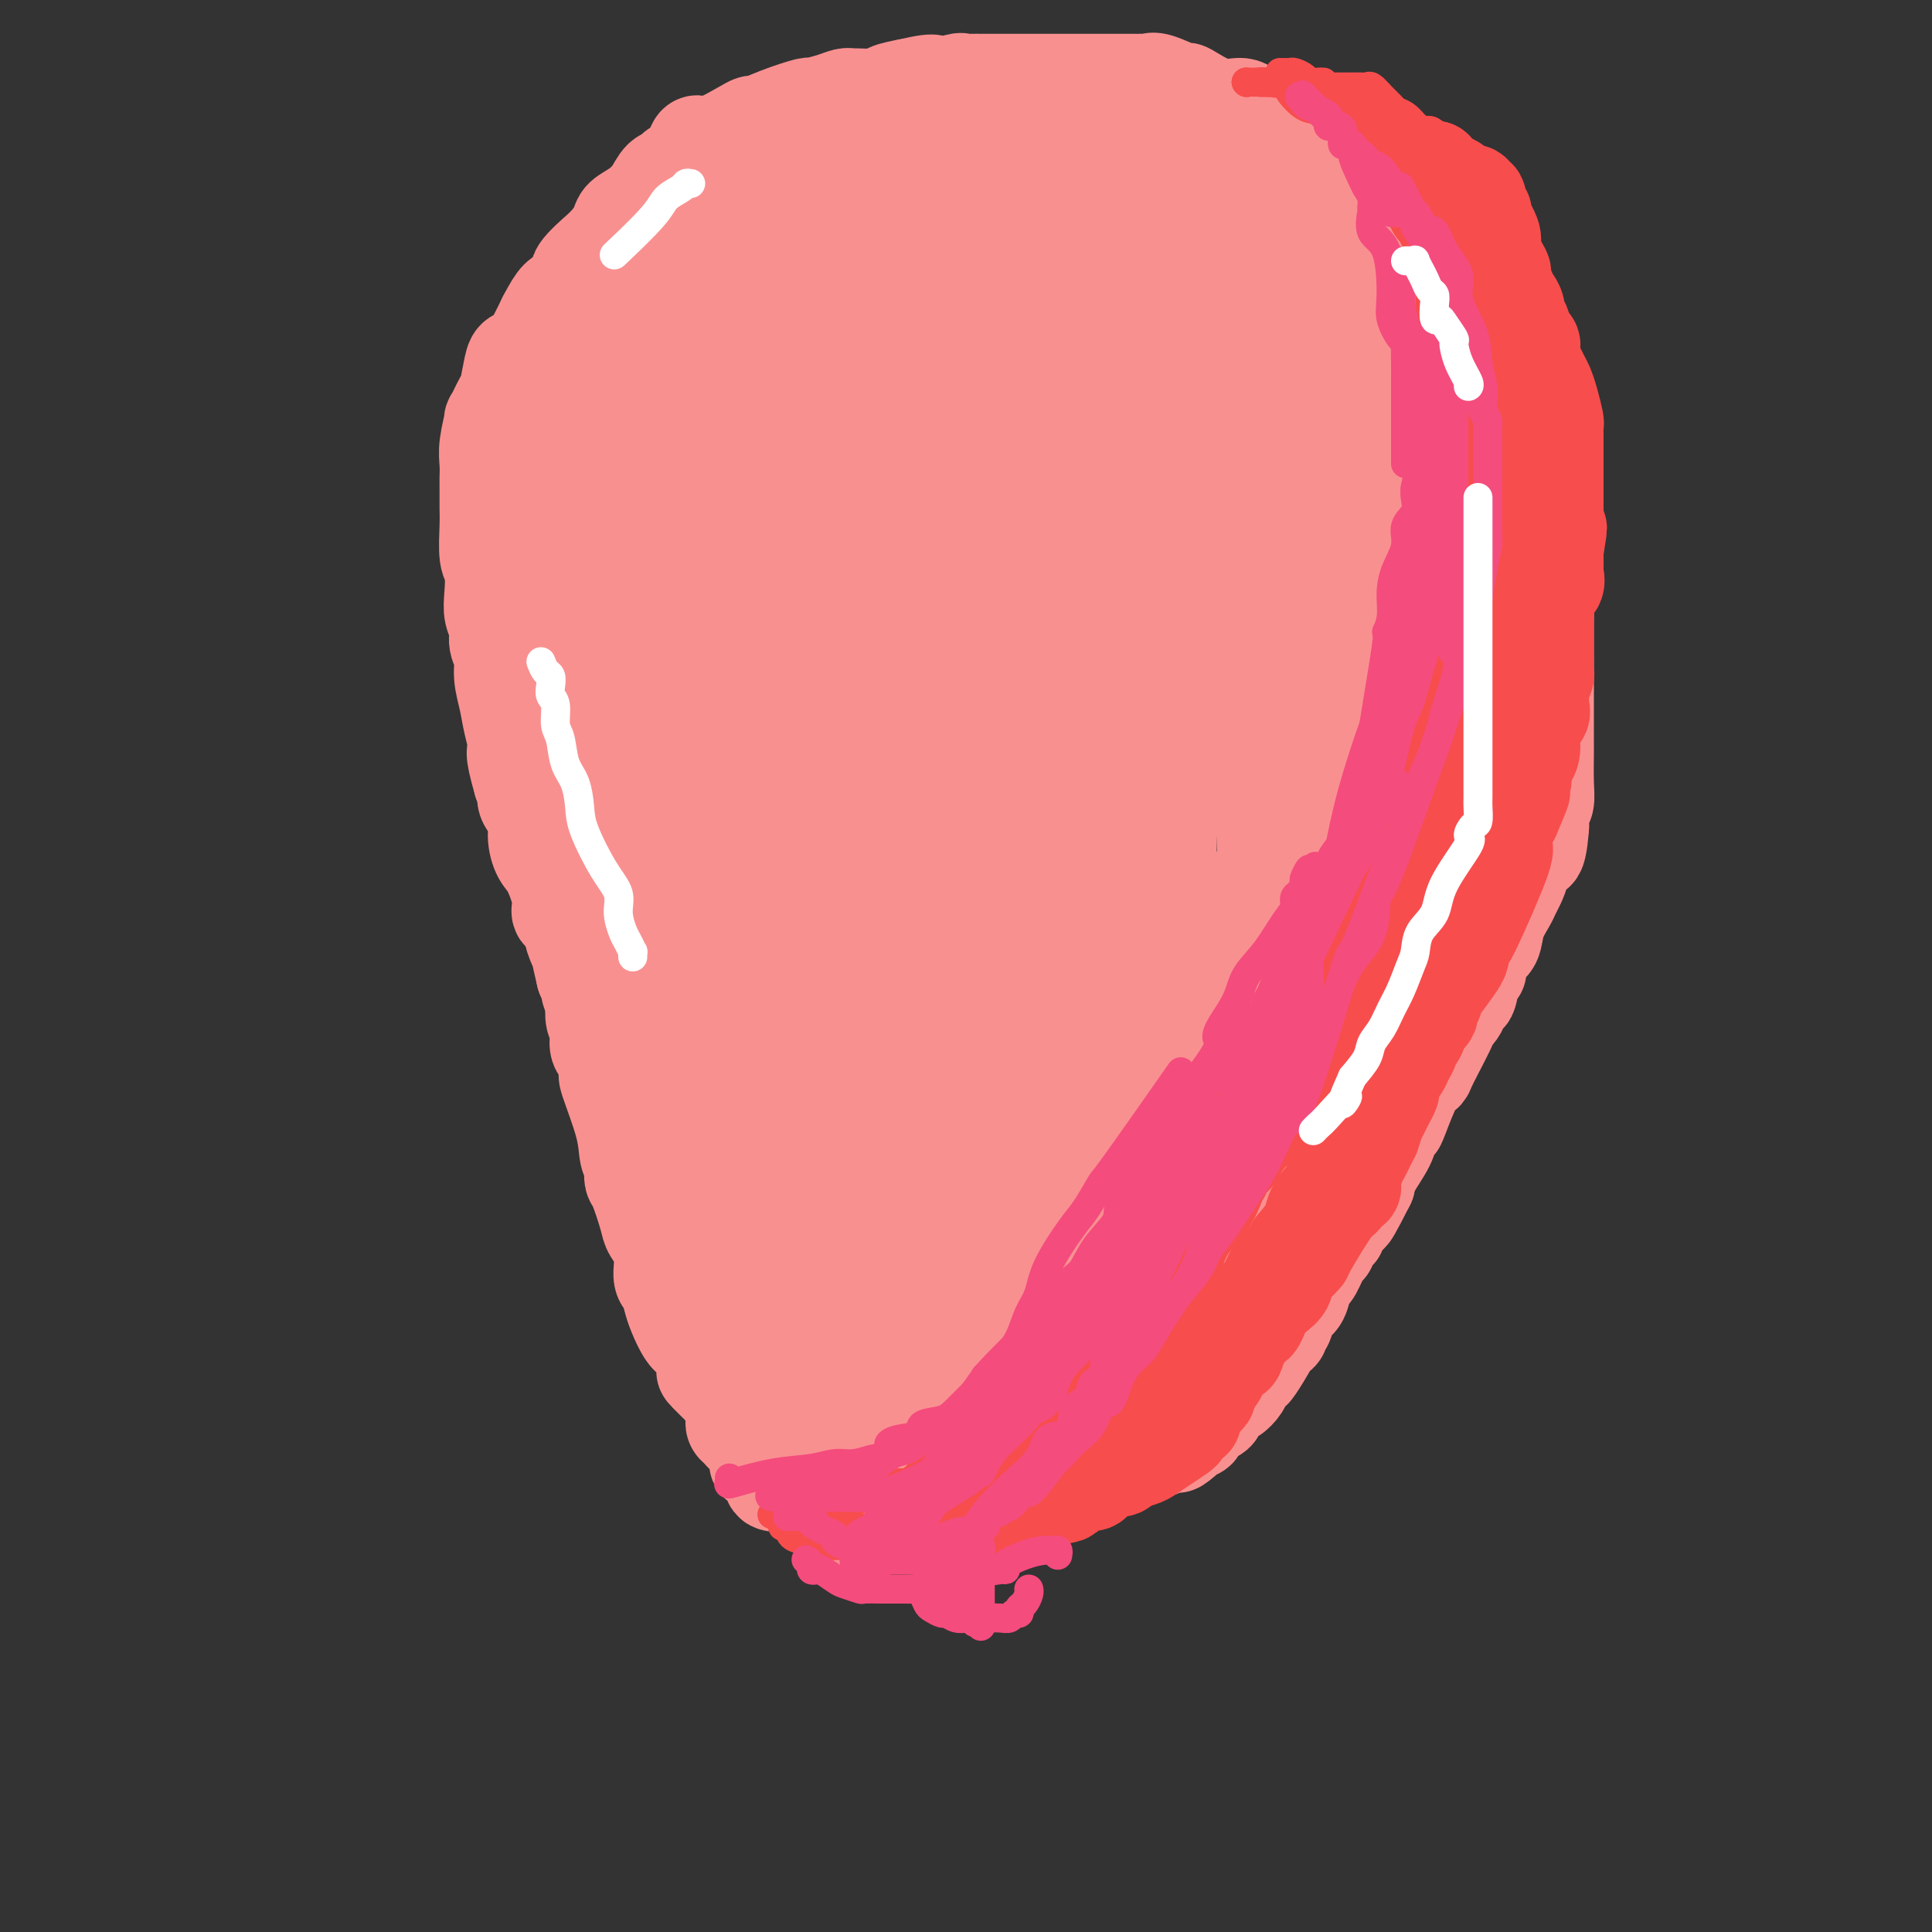 <svg viewBox='0 0 400 400' version='1.1' xmlns='http://www.w3.org/2000/svg' xmlns:xlink='http://www.w3.org/1999/xlink'><rect x="0" y="0" width="400" height="400" fill="#333333" stroke="none"/><g fill='none' stroke='#F99090' stroke-width='20' stroke-linecap='round' stroke-linejoin='round'><path d='M163,294c0.050,-0.327 0.100,-0.654 0,-1c-0.100,-0.346 -0.350,-0.713 -1,-1c-0.650,-0.287 -1.699,-0.496 -2,-1c-0.301,-0.504 0.146,-1.302 0,-2c-0.146,-0.698 -0.884,-1.294 -1,-2c-0.116,-0.706 0.390,-1.522 0,-2c-0.390,-0.478 -1.678,-0.618 -2,-1c-0.322,-0.382 0.321,-1.005 0,-2c-0.321,-0.995 -1.606,-2.360 -2,-3c-0.394,-0.640 0.102,-0.555 0,-1c-0.102,-0.445 -0.801,-1.422 -1,-2c-0.199,-0.578 0.101,-0.759 0,-1c-0.101,-0.241 -0.604,-0.543 -1,-1c-0.396,-0.457 -0.683,-1.068 -1,-2c-0.317,-0.932 -0.662,-2.185 -1,-3c-0.338,-0.815 -0.669,-1.193 -1,-2c-0.331,-0.807 -0.663,-2.044 -1,-3c-0.337,-0.956 -0.679,-1.631 -1,-2c-0.321,-0.369 -0.620,-0.433 -1,-1c-0.380,-0.567 -0.840,-1.636 -1,-2c-0.160,-0.364 -0.021,-0.021 0,0c0.021,0.021 -0.075,-0.278 0,-1c0.075,-0.722 0.321,-1.868 0,-3c-0.321,-1.132 -1.210,-2.252 -2,-3c-0.790,-0.748 -1.482,-1.124 -2,-2c-0.518,-0.876 -0.862,-2.250 -1,-3c-0.138,-0.750 -0.069,-0.875 0,-1'/><path d='M141,246c-3.722,-8.153 -2.027,-4.535 -2,-4c0.027,0.535 -1.614,-2.013 -2,-3c-0.386,-0.987 0.483,-0.414 0,-2c-0.483,-1.586 -2.317,-5.332 -3,-7c-0.683,-1.668 -0.214,-1.259 -1,-3c-0.786,-1.741 -2.828,-5.631 -4,-8c-1.172,-2.369 -1.475,-3.217 -2,-5c-0.525,-1.783 -1.272,-4.503 -2,-6c-0.728,-1.497 -1.438,-1.772 -2,-2c-0.562,-0.228 -0.977,-0.410 -1,-1c-0.023,-0.590 0.345,-1.589 0,-3c-0.345,-1.411 -1.401,-3.233 -2,-5c-0.599,-1.767 -0.739,-3.480 -1,-5c-0.261,-1.520 -0.643,-2.847 -1,-4c-0.357,-1.153 -0.691,-2.131 -1,-3c-0.309,-0.869 -0.594,-1.628 -1,-3c-0.406,-1.372 -0.932,-3.357 -1,-5c-0.068,-1.643 0.323,-2.942 0,-4c-0.323,-1.058 -1.358,-1.873 -2,-3c-0.642,-1.127 -0.890,-2.566 -1,-4c-0.110,-1.434 -0.082,-2.862 0,-4c0.082,-1.138 0.218,-1.985 0,-3c-0.218,-1.015 -0.789,-2.196 -1,-4c-0.211,-1.804 -0.060,-4.230 0,-6c0.060,-1.770 0.030,-2.885 0,-4'/><path d='M111,145c-0.155,-4.537 -0.041,-5.380 0,-7c0.041,-1.620 0.011,-4.019 0,-6c-0.011,-1.981 -0.003,-3.546 0,-5c0.003,-1.454 0.001,-2.797 0,-4c-0.001,-1.203 -0.000,-2.266 0,-3c0.000,-0.734 -0.000,-1.138 0,-2c0.000,-0.862 0.000,-2.184 0,-3c-0.000,-0.816 -0.001,-1.128 0,-2c0.001,-0.872 0.003,-2.303 0,-4c-0.003,-1.697 -0.012,-3.660 0,-5c0.012,-1.340 0.045,-2.056 0,-3c-0.045,-0.944 -0.166,-2.114 0,-3c0.166,-0.886 0.621,-1.486 1,-2c0.379,-0.514 0.681,-0.941 1,-2c0.319,-1.059 0.653,-2.750 1,-4c0.347,-1.250 0.706,-2.061 1,-3c0.294,-0.939 0.523,-2.007 1,-3c0.477,-0.993 1.203,-1.911 2,-3c0.797,-1.089 1.667,-2.347 2,-3c0.333,-0.653 0.131,-0.699 0,-1c-0.131,-0.301 -0.189,-0.857 0,-1c0.189,-0.143 0.627,0.128 1,0c0.373,-0.128 0.681,-0.654 1,-1c0.319,-0.346 0.650,-0.513 1,-1c0.350,-0.487 0.718,-1.295 1,-2c0.282,-0.705 0.477,-1.309 1,-2c0.523,-0.691 1.372,-1.470 2,-2c0.628,-0.530 1.034,-0.812 1,-1c-0.034,-0.188 -0.509,-0.281 0,-1c0.509,-0.719 2.003,-2.062 3,-3c0.997,-0.938 1.499,-1.469 2,-2'/><path d='M133,61c3.231,-3.961 2.808,-2.362 3,-2c0.192,0.362 0.999,-0.512 1,-1c0.001,-0.488 -0.804,-0.588 0,-1c0.804,-0.412 3.215,-1.135 5,-2c1.785,-0.865 2.942,-1.871 4,-3c1.058,-1.129 2.016,-2.381 3,-3c0.984,-0.619 1.994,-0.604 3,-1c1.006,-0.396 2.009,-1.202 3,-2c0.991,-0.798 1.969,-1.589 3,-2c1.031,-0.411 2.115,-0.441 3,-1c0.885,-0.559 1.571,-1.646 2,-2c0.429,-0.354 0.601,0.027 1,0c0.399,-0.027 1.024,-0.462 2,-1c0.976,-0.538 2.303,-1.181 4,-2c1.697,-0.819 3.764,-1.816 8,-3c4.236,-1.184 10.641,-2.555 13,-3c2.359,-0.445 0.673,0.035 1,0c0.327,-0.035 2.667,-0.584 3,-1c0.333,-0.416 -1.340,-0.700 1,-1c2.340,-0.300 8.694,-0.616 12,-1c3.306,-0.384 3.563,-0.835 5,-1c1.437,-0.165 4.055,-0.044 6,0c1.945,0.044 3.216,0.012 5,0c1.784,-0.012 4.081,-0.003 6,0c1.919,0.003 3.459,0.002 5,0'/><path d='M235,28c4.196,-0.000 3.686,-0.000 4,0c0.314,0.000 1.453,0.000 2,0c0.547,-0.000 0.503,-0.000 1,0c0.497,0.000 1.534,0.001 2,0c0.466,-0.001 0.361,-0.004 1,0c0.639,0.004 2.023,0.013 3,0c0.977,-0.013 1.547,-0.050 2,0c0.453,0.050 0.789,0.185 3,1c2.211,0.815 6.298,2.310 9,3c2.702,0.690 4.019,0.577 6,1c1.981,0.423 4.628,1.383 6,2c1.372,0.617 1.471,0.890 2,1c0.529,0.110 1.490,0.057 2,0c0.510,-0.057 0.570,-0.119 1,0c0.430,0.119 1.229,0.419 1,1c-0.229,0.581 -1.485,1.444 0,2c1.485,0.556 5.711,0.804 8,2c2.289,1.196 2.641,3.338 3,4c0.359,0.662 0.725,-0.158 1,0c0.275,0.158 0.459,1.293 1,2c0.541,0.707 1.440,0.986 2,1c0.560,0.014 0.781,-0.239 1,0c0.219,0.239 0.436,0.968 1,2c0.564,1.032 1.474,2.368 2,3c0.526,0.632 0.667,0.561 1,1c0.333,0.439 0.859,1.387 1,2c0.141,0.613 -0.103,0.889 0,1c0.103,0.111 0.551,0.055 1,0'/><path d='M302,57c2.107,2.812 0.375,1.841 0,2c-0.375,0.159 0.606,1.449 1,2c0.394,0.551 0.200,0.363 0,1c-0.200,0.637 -0.405,2.099 0,3c0.405,0.901 1.419,1.240 2,2c0.581,0.760 0.729,1.942 1,3c0.271,1.058 0.665,1.993 1,3c0.335,1.007 0.612,2.087 1,3c0.388,0.913 0.889,1.658 1,2c0.111,0.342 -0.166,0.280 0,1c0.166,0.720 0.776,2.223 1,3c0.224,0.777 0.064,0.827 0,1c-0.064,0.173 -0.031,0.469 0,1c0.031,0.531 0.061,1.297 0,2c-0.061,0.703 -0.212,1.345 0,2c0.212,0.655 0.789,1.325 1,2c0.211,0.675 0.057,1.356 0,2c-0.057,0.644 -0.015,1.249 0,2c0.015,0.751 0.004,1.646 0,2c-0.004,0.354 -0.001,0.167 0,1c0.001,0.833 0.000,2.687 0,4c-0.000,1.313 -0.000,2.084 0,3c0.000,0.916 0.000,1.976 0,5c-0.000,3.024 -0.000,8.012 0,13'/><path d='M311,122c0.155,6.482 0.041,2.688 0,2c-0.041,-0.688 -0.011,1.731 0,3c0.011,1.269 0.003,1.389 0,2c-0.003,0.611 -0.001,1.713 0,3c0.001,1.287 0.000,2.759 0,4c-0.000,1.241 -0.000,2.251 0,4c0.000,1.749 0.000,4.236 0,6c-0.000,1.764 -0.000,2.806 0,4c0.000,1.194 -0.000,2.541 0,4c0.000,1.459 0.000,3.028 0,4c-0.000,0.972 -0.000,1.345 0,2c0.000,0.655 0.001,1.593 0,2c-0.001,0.407 -0.002,0.284 0,1c0.002,0.716 0.007,2.271 0,3c-0.007,0.729 -0.027,0.632 0,1c0.027,0.368 0.102,1.199 0,2c-0.102,0.801 -0.381,1.570 -1,2c-0.619,0.430 -1.579,0.521 -2,1c-0.421,0.479 -0.302,1.346 -1,3c-0.698,1.654 -2.214,4.095 -3,5c-0.786,0.905 -0.841,0.273 -1,1c-0.159,0.727 -0.423,2.812 -1,4c-0.577,1.188 -1.467,1.480 -2,2c-0.533,0.520 -0.710,1.269 -1,2c-0.290,0.731 -0.693,1.445 -1,2c-0.307,0.555 -0.519,0.950 -1,2c-0.481,1.050 -1.232,2.756 -2,4c-0.768,1.244 -1.553,2.027 -2,3c-0.447,0.973 -0.556,2.135 -1,3c-0.444,0.865 -1.222,1.432 -2,2'/><path d='M290,205c-3.283,5.720 -0.989,2.018 0,1c0.989,-1.018 0.673,0.646 0,2c-0.673,1.354 -1.704,2.397 -2,3c-0.296,0.603 0.141,0.767 0,1c-0.141,0.233 -0.860,0.535 -1,1c-0.140,0.465 0.300,1.093 0,2c-0.300,0.907 -1.338,2.093 -2,3c-0.662,0.907 -0.946,1.534 -1,2c-0.054,0.466 0.121,0.772 0,1c-0.121,0.228 -0.539,0.379 -1,1c-0.461,0.621 -0.964,1.713 -1,2c-0.036,0.287 0.395,-0.232 0,0c-0.395,0.232 -1.615,1.215 -2,2c-0.385,0.785 0.065,1.370 0,2c-0.065,0.630 -0.646,1.303 -1,2c-0.354,0.697 -0.479,1.418 -1,2c-0.521,0.582 -1.436,1.023 -2,2c-0.564,0.977 -0.777,2.488 -1,4c-0.223,1.512 -0.455,3.025 -1,4c-0.545,0.975 -1.402,1.412 -2,2c-0.598,0.588 -0.935,1.327 -1,2c-0.065,0.673 0.142,1.281 0,2c-0.142,0.719 -0.635,1.549 -1,2c-0.365,0.451 -0.604,0.524 -1,1c-0.396,0.476 -0.951,1.357 -1,2c-0.049,0.643 0.407,1.048 0,2c-0.407,0.952 -1.676,2.451 -2,3c-0.324,0.549 0.297,0.148 0,1c-0.297,0.852 -1.514,2.958 -2,4c-0.486,1.042 -0.243,1.021 0,1'/><path d='M264,264c-4.459,9.439 -2.607,3.538 -2,2c0.607,-1.538 -0.031,1.289 0,2c0.031,0.711 0.732,-0.693 0,0c-0.732,0.693 -2.898,3.485 -4,5c-1.102,1.515 -1.140,1.755 -1,2c0.140,0.245 0.459,0.495 0,1c-0.459,0.505 -1.694,1.267 -2,2c-0.306,0.733 0.318,1.439 0,2c-0.318,0.561 -1.578,0.977 -2,1c-0.422,0.023 -0.004,-0.346 0,0c0.004,0.346 -0.404,1.409 -1,2c-0.596,0.591 -1.378,0.710 -2,1c-0.622,0.290 -1.083,0.750 -2,2c-0.917,1.250 -2.288,3.290 -3,4c-0.712,0.710 -0.763,0.091 -1,0c-0.237,-0.091 -0.658,0.348 -1,1c-0.342,0.652 -0.605,1.519 -1,2c-0.395,0.481 -0.923,0.577 -2,1c-1.077,0.423 -2.703,1.175 -4,2c-1.297,0.825 -2.263,1.724 -3,2c-0.737,0.276 -1.243,-0.071 -2,0c-0.757,0.071 -1.765,0.562 -2,1c-0.235,0.438 0.305,0.825 0,1c-0.305,0.175 -1.453,0.140 -2,0c-0.547,-0.140 -0.493,-0.384 -1,0c-0.507,0.384 -1.573,1.395 -3,2c-1.427,0.605 -3.213,0.802 -5,1'/><path d='M218,303c-6.423,1.939 -10.482,1.788 -14,2c-3.518,0.212 -6.495,0.789 -8,1c-1.505,0.211 -1.537,0.057 -2,0c-0.463,-0.057 -1.357,-0.016 -2,0c-0.643,0.016 -1.035,0.006 -1,0c0.035,-0.006 0.497,-0.010 0,0c-0.497,0.010 -1.954,0.033 -3,0c-1.046,-0.033 -1.682,-0.121 -2,0c-0.318,0.121 -0.320,0.450 -1,0c-0.680,-0.450 -2.039,-1.678 -3,-2c-0.961,-0.322 -1.526,0.261 -3,0c-1.474,-0.261 -3.858,-1.365 -6,-2c-2.142,-0.635 -4.042,-0.800 -5,-1c-0.958,-0.200 -0.976,-0.435 -2,-1c-1.024,-0.565 -3.056,-1.462 -4,-2c-0.944,-0.538 -0.802,-0.718 -1,-1c-0.198,-0.282 -0.736,-0.666 -1,-1c-0.264,-0.334 -0.254,-0.618 -1,-1c-0.746,-0.382 -2.246,-0.862 -3,-1c-0.754,-0.138 -0.761,0.066 -1,0c-0.239,-0.066 -0.711,-0.402 -1,-1c-0.289,-0.598 -0.395,-1.459 -1,-2c-0.605,-0.541 -1.709,-0.764 -2,-1c-0.291,-0.236 0.229,-0.487 0,-1c-0.229,-0.513 -1.208,-1.290 -2,-2c-0.792,-0.710 -1.396,-1.355 -2,-2'/><path d='M147,285c-2.286,-2.100 -0.500,-0.848 0,-1c0.500,-0.152 -0.286,-1.706 -1,-3c-0.714,-1.294 -1.357,-2.329 -2,-3c-0.643,-0.671 -1.287,-0.978 -2,-2c-0.713,-1.022 -1.496,-2.758 -2,-4c-0.504,-1.242 -0.731,-1.989 -1,-3c-0.269,-1.011 -0.582,-2.287 -1,-3c-0.418,-0.713 -0.942,-0.863 -1,-2c-0.058,-1.137 0.349,-3.259 0,-5c-0.349,-1.741 -1.453,-3.100 -2,-4c-0.547,-0.900 -0.538,-1.340 -1,-3c-0.462,-1.660 -1.395,-4.540 -2,-6c-0.605,-1.460 -0.881,-1.501 -1,-2c-0.119,-0.499 -0.082,-1.455 0,-2c0.082,-0.545 0.207,-0.679 0,-1c-0.207,-0.321 -0.747,-0.828 -1,-2c-0.253,-1.172 -0.219,-3.009 -1,-6c-0.781,-2.991 -2.378,-7.136 -3,-9c-0.622,-1.864 -0.271,-1.445 0,-2c0.271,-0.555 0.461,-2.082 0,-3c-0.461,-0.918 -1.574,-1.225 -2,-2c-0.426,-0.775 -0.165,-2.017 0,-3c0.165,-0.983 0.235,-1.705 0,-2c-0.235,-0.295 -0.774,-0.161 -1,-1c-0.226,-0.839 -0.138,-2.649 0,-4c0.138,-1.351 0.325,-2.243 0,-3c-0.325,-0.757 -1.163,-1.378 -2,-2'/><path d='M121,202c-2.510,-10.350 -0.285,-4.225 0,-3c0.285,1.225 -1.372,-2.449 -2,-4c-0.628,-1.551 -0.229,-0.978 0,-1c0.229,-0.022 0.287,-0.639 0,-1c-0.287,-0.361 -0.920,-0.467 -1,-1c-0.080,-0.533 0.393,-1.492 0,-2c-0.393,-0.508 -1.651,-0.565 -2,-1c-0.349,-0.435 0.210,-1.250 0,-3c-0.210,-1.750 -1.188,-4.436 -2,-6c-0.812,-1.564 -1.457,-2.005 -2,-3c-0.543,-0.995 -0.983,-2.542 -1,-4c-0.017,-1.458 0.388,-2.825 0,-4c-0.388,-1.175 -1.571,-2.157 -2,-3c-0.429,-0.843 -0.105,-1.545 0,-2c0.105,-0.455 -0.010,-0.661 0,-1c0.010,-0.339 0.146,-0.811 0,-1c-0.146,-0.189 -0.573,-0.094 -1,0'/><path d='M108,162c-2.188,-7.534 -1.160,-6.367 -1,-7c0.160,-0.633 -0.550,-3.064 -1,-5c-0.450,-1.936 -0.641,-3.375 -1,-5c-0.359,-1.625 -0.884,-3.435 -1,-5c-0.116,-1.565 0.179,-2.885 0,-4c-0.179,-1.115 -0.832,-2.025 -1,-3c-0.168,-0.975 0.147,-2.015 0,-3c-0.147,-0.985 -0.757,-1.916 -1,-3c-0.243,-1.084 -0.118,-2.323 0,-4c0.118,-1.677 0.228,-3.794 0,-5c-0.228,-1.206 -0.793,-1.502 -1,-3c-0.207,-1.498 -0.055,-4.200 0,-6c0.055,-1.800 0.014,-2.699 0,-4c-0.014,-1.301 0.001,-3.006 0,-4c-0.001,-0.994 -0.016,-1.278 0,-2c0.016,-0.722 0.064,-1.882 0,-3c-0.064,-1.118 -0.238,-2.194 0,-4c0.238,-1.806 0.890,-4.343 1,-5c0.110,-0.657 -0.322,0.567 0,0c0.322,-0.567 1.399,-2.924 2,-4c0.601,-1.076 0.727,-0.871 1,-2c0.273,-1.129 0.692,-3.593 1,-5c0.308,-1.407 0.505,-1.759 1,-2c0.495,-0.241 1.287,-0.373 2,-1c0.713,-0.627 1.347,-1.751 2,-3c0.653,-1.249 1.327,-2.625 2,-4'/><path d='M113,66c2.562,-4.987 2.969,-4.456 4,-5c1.031,-0.544 2.688,-2.165 3,-3c0.312,-0.835 -0.722,-0.885 0,-2c0.722,-1.115 3.200,-3.296 4,-4c0.800,-0.704 -0.078,0.069 0,0c0.078,-0.069 1.113,-0.980 2,-2c0.887,-1.020 1.627,-2.151 2,-3c0.373,-0.849 0.380,-1.417 1,-2c0.620,-0.583 1.853,-1.181 3,-2c1.147,-0.819 2.208,-1.860 3,-3c0.792,-1.140 1.315,-2.378 2,-3c0.685,-0.622 1.532,-0.628 2,-1c0.468,-0.372 0.558,-1.110 1,-1c0.442,0.110 1.236,1.068 2,0c0.764,-1.068 1.500,-4.162 2,-5c0.500,-0.838 0.766,0.581 3,0c2.234,-0.581 6.438,-3.160 8,-4c1.562,-0.840 0.484,0.059 1,0c0.516,-0.059 2.628,-1.077 5,-2c2.372,-0.923 5.004,-1.750 6,-2c0.996,-0.250 0.357,0.076 1,0c0.643,-0.076 2.568,-0.556 4,-1c1.432,-0.444 2.370,-0.854 3,-1c0.630,-0.146 0.950,-0.028 1,0c0.050,0.028 -0.172,-0.034 1,0c1.172,0.034 3.739,0.163 5,0c1.261,-0.163 1.218,-0.618 2,-1c0.782,-0.382 2.391,-0.691 4,-1'/><path d='M188,18c7.646,-1.796 4.761,-0.285 5,0c0.239,0.285 3.602,-0.656 5,-1c1.398,-0.344 0.830,-0.092 1,0c0.170,0.092 1.078,0.025 2,0c0.922,-0.025 1.858,-0.007 2,0c0.142,0.007 -0.511,0.002 1,0c1.511,-0.002 5.187,-0.000 7,0c1.813,0.000 1.764,0.000 3,0c1.236,-0.000 3.756,0.000 6,0c2.244,-0.000 4.212,-0.000 6,0c1.788,0.000 3.396,0.001 5,0c1.604,-0.001 3.203,-0.002 4,0c0.797,0.002 0.793,0.009 1,0c0.207,-0.009 0.625,-0.034 1,0c0.375,0.034 0.707,0.126 1,0c0.293,-0.126 0.547,-0.470 2,0c1.453,0.470 4.106,1.753 5,2c0.894,0.247 0.028,-0.543 1,0c0.972,0.543 3.782,2.418 6,3c2.218,0.582 3.845,-0.128 5,0c1.155,0.128 1.840,1.095 3,2c1.160,0.905 2.795,1.748 4,2c1.205,0.252 1.978,-0.086 2,0c0.022,0.086 -0.708,0.596 0,1c0.708,0.404 2.854,0.702 5,1'/><path d='M271,28c6.613,2.559 6.646,3.457 7,4c0.354,0.543 1.030,0.732 2,1c0.970,0.268 2.235,0.614 3,1c0.765,0.386 1.031,0.810 1,1c-0.031,0.190 -0.360,0.146 0,0c0.360,-0.146 1.408,-0.392 2,0c0.592,0.392 0.727,1.423 1,2c0.273,0.577 0.684,0.702 1,1c0.316,0.298 0.537,0.771 1,1c0.463,0.229 1.169,0.215 2,1c0.831,0.785 1.786,2.368 2,3c0.214,0.632 -0.314,0.312 0,1c0.314,0.688 1.471,2.383 2,3c0.529,0.617 0.432,0.155 1,1c0.568,0.845 1.802,2.997 3,5c1.198,2.003 2.361,3.857 3,5c0.639,1.143 0.753,1.577 1,2c0.247,0.423 0.628,0.837 1,1c0.372,0.163 0.734,0.074 1,1c0.266,0.926 0.435,2.867 1,4c0.565,1.133 1.528,1.458 2,2c0.472,0.542 0.455,1.301 1,2c0.545,0.699 1.652,1.338 2,2c0.348,0.662 -0.061,1.349 0,2c0.061,0.651 0.594,1.267 1,2c0.406,0.733 0.686,1.582 1,2c0.314,0.418 0.661,0.405 1,1c0.339,0.595 0.669,1.797 1,3'/><path d='M315,82c3.958,6.989 1.853,3.461 1,3c-0.853,-0.461 -0.453,2.145 0,4c0.453,1.855 0.959,2.960 1,4c0.041,1.040 -0.381,2.014 0,3c0.381,0.986 1.567,1.983 2,3c0.433,1.017 0.115,2.052 0,3c-0.115,0.948 -0.027,1.807 0,3c0.027,1.193 -0.007,2.718 0,4c0.007,1.282 0.054,2.319 0,3c-0.054,0.681 -0.211,1.005 0,2c0.211,0.995 0.789,2.662 1,4c0.211,1.338 0.057,2.349 0,3c-0.057,0.651 -0.015,0.942 0,2c0.015,1.058 0.004,2.882 0,4c-0.004,1.118 -0.001,1.531 0,2c0.001,0.469 0.000,0.993 0,2c-0.000,1.007 -0.000,2.496 0,3c0.000,0.504 0.000,0.022 0,1c-0.000,0.978 -0.000,3.417 0,5c0.000,1.583 0.000,2.310 0,3c-0.000,0.690 -0.000,1.344 0,2c0.000,0.656 0.000,1.313 0,2c-0.000,0.687 -0.000,1.404 0,2c0.000,0.596 0.001,1.070 0,2c-0.001,0.930 -0.004,2.317 0,3c0.004,0.683 0.015,0.661 0,2c-0.015,1.339 -0.056,4.039 0,6c0.056,1.961 0.207,3.182 0,4c-0.207,0.818 -0.774,1.234 -1,2c-0.226,0.766 -0.113,1.883 0,3'/><path d='M319,171c-0.641,8.861 -1.744,4.513 -2,3c-0.256,-1.513 0.335,-0.193 0,1c-0.335,1.193 -1.594,2.257 -2,3c-0.406,0.743 0.042,1.163 0,2c-0.042,0.837 -0.574,2.091 -1,3c-0.426,0.909 -0.748,1.474 -1,2c-0.252,0.526 -0.436,1.013 -1,2c-0.564,0.987 -1.509,2.475 -2,4c-0.491,1.525 -0.527,3.088 -1,4c-0.473,0.912 -1.384,1.174 -2,2c-0.616,0.826 -0.939,2.215 -1,3c-0.061,0.785 0.140,0.965 0,1c-0.140,0.035 -0.620,-0.077 -1,1c-0.380,1.077 -0.658,3.343 -1,4c-0.342,0.657 -0.747,-0.293 -1,0c-0.253,0.293 -0.354,1.830 -1,3c-0.646,1.170 -1.838,1.975 -2,2c-0.162,0.025 0.706,-0.729 0,1c-0.706,1.729 -2.987,5.941 -4,8c-1.013,2.059 -0.758,1.965 -1,2c-0.242,0.035 -0.980,0.198 -2,2c-1.020,1.802 -2.322,5.241 -3,7c-0.678,1.759 -0.731,1.836 -1,2c-0.269,0.164 -0.752,0.415 -1,1c-0.248,0.585 -0.259,1.504 -1,3c-0.741,1.496 -2.212,3.570 -3,5c-0.788,1.430 -0.894,2.215 -1,3'/><path d='M283,245c-5.934,11.758 -2.770,4.153 -2,2c0.770,-2.153 -0.855,1.147 -2,3c-1.145,1.853 -1.811,2.258 -2,3c-0.189,0.742 0.100,1.821 0,2c-0.100,0.179 -0.590,-0.542 -1,0c-0.410,0.542 -0.740,2.346 -1,3c-0.260,0.654 -0.450,0.157 -1,1c-0.550,0.843 -1.461,3.025 -2,4c-0.539,0.975 -0.707,0.741 -1,1c-0.293,0.259 -0.709,1.011 -1,2c-0.291,0.989 -0.455,2.217 -1,3c-0.545,0.783 -1.470,1.123 -2,2c-0.530,0.877 -0.665,2.290 -1,3c-0.335,0.710 -0.871,0.716 -1,1c-0.129,0.284 0.148,0.846 0,1c-0.148,0.154 -0.722,-0.100 -1,0c-0.278,0.100 -0.259,0.554 -1,2c-0.741,1.446 -2.243,3.883 -3,5c-0.757,1.117 -0.770,0.914 -1,1c-0.230,0.086 -0.678,0.461 -1,1c-0.322,0.539 -0.518,1.243 -1,2c-0.482,0.757 -1.251,1.569 -2,2c-0.749,0.431 -1.477,0.483 -2,1c-0.523,0.517 -0.840,1.501 -1,2c-0.160,0.499 -0.162,0.515 -1,1c-0.838,0.485 -2.513,1.439 -3,2c-0.487,0.561 0.215,0.728 0,1c-0.215,0.272 -1.347,0.649 -2,1c-0.653,0.351 -0.826,0.675 -1,1'/><path d='M245,298c-2.499,2.261 -1.248,0.414 -1,0c0.248,-0.414 -0.508,0.606 -1,1c-0.492,0.394 -0.719,0.164 -1,0c-0.281,-0.164 -0.617,-0.261 -1,0c-0.383,0.261 -0.812,0.881 -1,1c-0.188,0.119 -0.135,-0.263 -1,0c-0.865,0.263 -2.646,1.171 -4,2c-1.354,0.829 -2.279,1.580 -4,2c-1.721,0.420 -4.237,0.510 -6,1c-1.763,0.490 -2.774,1.379 -4,2c-1.226,0.621 -2.668,0.975 -4,1c-1.332,0.025 -2.554,-0.280 -4,0c-1.446,0.280 -3.115,1.145 -5,2c-1.885,0.855 -3.988,1.701 -5,2c-1.012,0.299 -0.935,0.052 -2,0c-1.065,-0.052 -3.271,0.091 -4,0c-0.729,-0.091 0.019,-0.417 -2,0c-2.019,0.417 -6.805,1.575 -9,2c-2.195,0.425 -1.800,0.115 -2,0c-0.200,-0.115 -0.995,-0.035 -2,0c-1.005,0.035 -2.221,0.024 -3,0c-0.779,-0.024 -1.123,-0.063 -2,0c-0.877,0.063 -2.287,0.227 -3,0c-0.713,-0.227 -0.727,-0.844 -1,-1c-0.273,-0.156 -0.804,0.150 -1,0c-0.196,-0.150 -0.056,-0.757 0,-1c0.056,-0.243 0.028,-0.121 0,0'/><path d='M171,306c-0.356,0.423 -0.712,0.845 -1,1c-0.288,0.155 -0.509,0.041 -1,0c-0.491,-0.041 -1.253,-0.010 -2,0c-0.747,0.010 -1.478,-0.003 -2,0c-0.522,0.003 -0.835,0.021 -1,0c-0.165,-0.021 -0.181,-0.082 -1,0c-0.819,0.082 -2.440,0.306 -3,0c-0.560,-0.306 -0.058,-1.142 0,-2c0.058,-0.858 -0.327,-1.739 -1,-2c-0.673,-0.261 -1.634,0.099 -2,0c-0.366,-0.099 -0.136,-0.658 0,-1c0.136,-0.342 0.177,-0.469 0,-1c-0.177,-0.531 -0.572,-1.466 -1,-2c-0.428,-0.534 -0.889,-0.668 -1,-1c-0.111,-0.332 0.128,-0.863 0,-1c-0.128,-0.137 -0.623,0.121 -1,0c-0.377,-0.121 -0.637,-0.620 -1,-1c-0.363,-0.380 -0.828,-0.641 -1,-1c-0.172,-0.359 -0.049,-0.817 0,-1c0.049,-0.183 0.025,-0.092 0,0'/></g>
<g fill='none' stroke='#F99090' stroke-width='28' stroke-linecap='round' stroke-linejoin='round'><path d='M168,166c-0.005,0.273 -0.011,0.546 0,-1c0.011,-1.546 0.038,-4.910 0,-9c-0.038,-4.090 -0.140,-8.906 -1,-14c-0.860,-5.094 -2.479,-10.466 -3,-13c-0.521,-2.534 0.057,-2.230 0,-5c-0.057,-2.770 -0.748,-8.614 -1,-13c-0.252,-4.386 -0.064,-7.315 0,-10c0.064,-2.685 0.005,-5.128 0,-8c-0.005,-2.872 0.043,-6.175 0,-7c-0.043,-0.825 -0.177,0.829 0,-1c0.177,-1.829 0.667,-7.140 1,-9c0.333,-1.860 0.510,-0.270 2,-3c1.490,-2.730 4.294,-9.779 6,-14c1.706,-4.221 2.315,-5.615 3,-7c0.685,-1.385 1.446,-2.761 2,-4c0.554,-1.239 0.901,-2.343 1,-3c0.099,-0.657 -0.050,-0.869 0,-1c0.050,-0.131 0.300,-0.180 1,0c0.700,0.180 1.850,0.590 3,1'/><path d='M182,45c2.624,0.862 7.184,3.015 9,4c1.816,0.985 0.889,0.800 2,1c1.111,0.200 4.261,0.786 6,1c1.739,0.214 2.065,0.057 3,0c0.935,-0.057 2.477,-0.015 4,0c1.523,0.015 3.028,0.002 4,0c0.972,-0.002 1.412,0.007 2,0c0.588,-0.007 1.325,-0.030 2,0c0.675,0.030 1.287,0.114 2,0c0.713,-0.114 1.527,-0.427 4,-1c2.473,-0.573 6.603,-1.407 9,-2c2.397,-0.593 3.059,-0.945 4,-1c0.941,-0.055 2.161,0.187 3,0c0.839,-0.187 1.295,-0.802 2,-1c0.705,-0.198 1.657,0.023 2,0c0.343,-0.023 0.078,-0.288 6,-2c5.922,-1.712 18.031,-4.871 23,-6c4.969,-1.129 2.799,-0.227 2,0c-0.799,0.227 -0.228,-0.221 0,0c0.228,0.221 0.114,1.110 0,2'/><path d='M271,40c8.820,-0.149 2.372,4.978 0,7c-2.372,2.022 -0.666,0.939 0,1c0.666,0.061 0.291,1.268 0,2c-0.291,0.732 -0.500,0.991 0,1c0.500,0.009 1.709,-0.232 2,0c0.291,0.232 -0.335,0.936 0,2c0.335,1.064 1.631,2.487 2,3c0.369,0.513 -0.189,0.115 0,1c0.189,0.885 1.125,3.054 2,4c0.875,0.946 1.688,0.669 2,2c0.312,1.331 0.124,4.268 1,6c0.876,1.732 2.815,2.258 4,4c1.185,1.742 1.616,4.701 2,6c0.384,1.299 0.720,0.939 1,2c0.280,1.061 0.505,3.542 1,5c0.495,1.458 1.261,1.895 2,3c0.739,1.105 1.452,2.880 2,6c0.548,3.120 0.931,7.584 1,10c0.069,2.416 -0.178,2.784 0,4c0.178,1.216 0.779,3.280 1,6c0.221,2.720 0.061,6.096 0,8c-0.061,1.904 -0.022,2.336 0,3c0.022,0.664 0.026,1.559 0,3c-0.026,1.441 -0.084,3.426 0,5c0.084,1.574 0.310,2.735 0,5c-0.310,2.265 -1.155,5.632 -2,9'/><path d='M292,148c-0.821,10.246 -2.873,9.360 -4,11c-1.127,1.640 -1.330,5.806 -2,8c-0.670,2.194 -1.806,2.415 -2,4c-0.194,1.585 0.553,4.532 0,7c-0.553,2.468 -2.407,4.456 -3,6c-0.593,1.544 0.073,2.642 -1,5c-1.073,2.358 -3.886,5.976 -5,8c-1.114,2.024 -0.529,2.456 -1,4c-0.471,1.544 -1.999,4.201 -3,6c-1.001,1.799 -1.474,2.740 -2,4c-0.526,1.260 -1.103,2.840 -2,4c-0.897,1.160 -2.114,1.902 -3,3c-0.886,1.098 -1.441,2.553 -2,4c-0.559,1.447 -1.122,2.887 -2,4c-0.878,1.113 -2.070,1.899 -3,3c-0.930,1.101 -1.599,2.518 -2,3c-0.401,0.482 -0.533,0.030 -2,2c-1.467,1.970 -4.270,6.361 -5,8c-0.730,1.639 0.614,0.524 0,1c-0.614,0.476 -3.186,2.541 -4,4c-0.814,1.459 0.131,2.312 0,3c-0.131,0.688 -1.338,1.211 -2,2c-0.662,0.789 -0.779,1.843 -1,3c-0.221,1.157 -0.546,2.418 -1,3c-0.454,0.582 -1.036,0.485 -2,1c-0.964,0.515 -2.311,1.644 -3,3c-0.689,1.356 -0.721,2.941 -1,4c-0.279,1.059 -0.806,1.593 -2,3c-1.194,1.407 -3.055,3.688 -4,5c-0.945,1.312 -0.972,1.656 -1,2'/><path d='M227,276c-6.362,9.324 -2.267,2.135 -1,0c1.267,-2.135 -0.293,0.785 -1,2c-0.707,1.215 -0.562,0.725 -1,1c-0.438,0.275 -1.458,1.315 -2,2c-0.542,0.685 -0.606,1.014 -1,1c-0.394,-0.014 -1.118,-0.373 -2,0c-0.882,0.373 -1.921,1.477 -2,2c-0.079,0.523 0.803,0.466 0,1c-0.803,0.534 -3.291,1.660 -4,2c-0.709,0.340 0.360,-0.105 0,0c-0.360,0.105 -2.151,0.760 -3,1c-0.849,0.240 -0.756,0.064 -1,0c-0.244,-0.064 -0.824,-0.016 -1,0c-0.176,0.016 0.053,0.001 0,0c-0.053,-0.001 -0.388,0.014 -4,0c-3.612,-0.014 -10.502,-0.057 -13,0c-2.498,0.057 -0.604,0.213 -1,0c-0.396,-0.213 -3.083,-0.797 -4,-1c-0.917,-0.203 -0.066,-0.026 0,0c0.066,0.026 -0.654,-0.100 -1,0c-0.346,0.100 -0.319,0.427 -1,0c-0.681,-0.427 -2.069,-1.606 -3,-2c-0.931,-0.394 -1.404,-0.003 -2,0c-0.596,0.003 -1.314,-0.384 -2,-1c-0.686,-0.616 -1.339,-1.462 -2,-2c-0.661,-0.538 -1.331,-0.769 -2,-1'/><path d='M173,281c-3.517,-1.894 -3.310,-3.130 -4,-5c-0.690,-1.870 -2.276,-4.375 -3,-5c-0.724,-0.625 -0.586,0.630 -2,-2c-1.414,-2.630 -4.381,-9.144 -6,-13c-1.619,-3.856 -1.891,-5.055 -3,-7c-1.109,-1.945 -3.057,-4.637 -4,-7c-0.943,-2.363 -0.883,-4.396 -1,-6c-0.117,-1.604 -0.411,-2.780 -1,-4c-0.589,-1.220 -1.472,-2.486 -2,-4c-0.528,-1.514 -0.702,-3.277 -1,-5c-0.298,-1.723 -0.719,-3.404 -1,-5c-0.281,-1.596 -0.423,-3.105 -1,-5c-0.577,-1.895 -1.591,-4.175 -2,-6c-0.409,-1.825 -0.215,-3.196 0,-5c0.215,-1.804 0.450,-4.040 0,-9c-0.450,-4.960 -1.585,-12.643 -2,-18c-0.415,-5.357 -0.111,-8.389 0,-11c0.111,-2.611 0.030,-4.801 0,-7c-0.030,-2.199 -0.008,-4.405 0,-7c0.008,-2.595 0.002,-5.578 0,-8c-0.002,-2.422 -0.001,-4.282 0,-6c0.001,-1.718 0.000,-3.295 0,-5c-0.000,-1.705 -0.000,-3.540 0,-5c0.000,-1.460 0.000,-2.546 0,-4c-0.000,-1.454 -0.000,-3.276 0,-6c0.000,-2.724 0.000,-6.350 0,-9c-0.000,-2.650 -0.000,-4.325 0,-6'/><path d='M140,101c0.052,-17.234 1.182,-7.319 2,-5c0.818,2.319 1.322,-2.956 2,-6c0.678,-3.044 1.529,-3.855 2,-5c0.471,-1.145 0.563,-2.624 1,-4c0.437,-1.376 1.218,-2.648 2,-4c0.782,-1.352 1.566,-2.783 2,-4c0.434,-1.217 0.520,-2.218 1,-3c0.480,-0.782 1.356,-1.343 2,-2c0.644,-0.657 1.058,-1.410 1,-2c-0.058,-0.590 -0.587,-1.018 0,-2c0.587,-0.982 2.288,-2.520 3,-3c0.712,-0.480 0.433,0.096 1,0c0.567,-0.096 1.979,-0.866 1,0c-0.979,0.866 -4.347,3.368 -6,5c-1.653,1.632 -1.589,2.393 -3,4c-1.411,1.607 -4.296,4.060 -7,7c-2.704,2.940 -5.228,6.369 -8,10c-2.772,3.631 -5.792,7.466 -7,9c-1.208,1.534 -0.604,0.767 0,0'/><path d='M129,96c-4.713,5.944 -1.995,3.303 -1,3c0.995,-0.303 0.267,1.730 0,3c-0.267,1.270 -0.071,1.777 0,2c0.071,0.223 0.019,0.163 0,1c-0.019,0.837 -0.005,2.572 0,4c0.005,1.428 0.001,2.550 0,4c-0.001,1.450 -0.000,3.227 0,5c0.000,1.773 0.000,3.540 0,6c-0.000,2.460 0.000,5.611 0,8c-0.000,2.389 -0.000,4.014 0,6c0.000,1.986 0.001,4.333 0,7c-0.001,2.667 -0.004,5.655 0,8c0.004,2.345 0.015,4.048 0,5c-0.015,0.952 -0.057,1.154 0,3c0.057,1.846 0.212,5.335 0,5c-0.212,-0.335 -0.793,-4.494 0,1c0.793,5.494 2.960,20.643 4,27c1.040,6.357 0.954,3.924 1,3c0.046,-0.924 0.223,-0.338 1,1c0.777,1.338 2.152,3.428 3,5c0.848,1.572 1.169,2.626 2,4c0.831,1.374 2.173,3.067 3,4c0.827,0.933 1.139,1.106 2,2c0.861,0.894 2.270,2.510 4,4c1.730,1.490 3.780,2.854 5,4c1.220,1.146 1.610,2.073 2,3'/><path d='M155,224c4.170,5.030 3.096,2.603 3,2c-0.096,-0.603 0.787,0.616 2,2c1.213,1.384 2.757,2.932 4,5c1.243,2.068 2.187,4.656 3,6c0.813,1.344 1.497,1.445 2,2c0.503,0.555 0.827,1.563 1,2c0.173,0.437 0.195,0.301 0,-1c-0.195,-1.301 -0.609,-3.768 -1,-7c-0.391,-3.232 -0.760,-7.228 -1,-11c-0.240,-3.772 -0.349,-7.320 -1,-11c-0.651,-3.680 -1.842,-7.494 -3,-13c-1.158,-5.506 -2.282,-12.705 -3,-17c-0.718,-4.295 -1.030,-5.686 -1,-9c0.030,-3.314 0.400,-8.549 0,-11c-0.400,-2.451 -1.571,-2.116 -2,-3c-0.429,-0.884 -0.115,-2.986 0,-4c0.115,-1.014 0.030,-0.939 0,-1c-0.030,-0.061 -0.007,-0.257 0,-1c0.007,-0.743 -0.004,-2.033 0,1c0.004,3.033 0.022,10.390 0,15c-0.022,4.610 -0.083,6.472 0,12c0.083,5.528 0.309,14.722 1,22c0.691,7.278 1.845,12.639 3,18'/><path d='M162,222c1.120,12.343 1.920,10.200 3,11c1.080,0.800 2.439,4.542 3,7c0.561,2.458 0.326,3.631 1,6c0.674,2.369 2.259,5.935 3,8c0.741,2.065 0.637,2.628 1,4c0.363,1.372 1.193,3.552 2,5c0.807,1.448 1.590,2.165 2,3c0.410,0.835 0.446,1.790 1,3c0.554,1.210 1.627,2.677 3,4c1.373,1.323 3.046,2.502 4,4c0.954,1.498 1.188,3.314 2,4c0.812,0.686 2.203,0.242 3,0c0.797,-0.242 1.000,-0.283 1,0c-0.000,0.283 -0.204,0.889 1,0c1.204,-0.889 3.817,-3.272 5,-4c1.183,-0.728 0.936,0.200 7,-6c6.064,-6.200 18.440,-19.528 22,-23c3.560,-3.472 -1.695,2.911 5,-6c6.695,-8.911 25.342,-33.118 35,-47c9.658,-13.882 10.329,-17.441 11,-21'/><path d='M277,174c2.442,-5.743 3.047,-9.600 4,-12c0.953,-2.400 2.254,-3.343 3,-5c0.746,-1.657 0.936,-4.027 2,-7c1.064,-2.973 3.003,-6.550 4,-9c0.997,-2.450 1.052,-3.773 1,-5c-0.052,-1.227 -0.210,-2.359 0,-4c0.210,-1.641 0.789,-3.790 1,-5c0.211,-1.210 0.056,-1.479 0,-2c-0.056,-0.521 -0.011,-1.292 0,-2c0.011,-0.708 -0.012,-1.352 0,-2c0.012,-0.648 0.060,-1.301 0,-2c-0.060,-0.699 -0.229,-1.444 -1,-3c-0.771,-1.556 -2.144,-3.922 -3,-6c-0.856,-2.078 -1.194,-3.867 -2,-6c-0.806,-2.133 -2.079,-4.608 -3,-6c-0.921,-1.392 -1.488,-1.699 -2,-3c-0.512,-1.301 -0.968,-3.595 -2,-6c-1.032,-2.405 -2.640,-4.920 -4,-7c-1.360,-2.080 -2.473,-3.724 -3,-5c-0.527,-1.276 -0.470,-2.183 -1,-3c-0.530,-0.817 -1.649,-1.543 -2,-2c-0.351,-0.457 0.064,-0.643 0,-1c-0.064,-0.357 -0.608,-0.883 -1,-1c-0.392,-0.117 -0.631,0.175 -1,0c-0.369,-0.175 -0.869,-0.816 -1,-1c-0.131,-0.184 0.105,0.090 0,0c-0.105,-0.090 -0.553,-0.545 -1,-1'/><path d='M265,68c-7.684,-4.217 -19.894,-4.258 -27,-4c-7.106,0.258 -9.107,0.815 -12,0c-2.893,-0.815 -6.679,-3.001 -9,-4c-2.321,-0.999 -3.178,-0.809 -4,-1c-0.822,-0.191 -1.610,-0.763 -2,-1c-0.390,-0.237 -0.383,-0.140 -1,0c-0.617,0.140 -1.857,0.323 -2,0c-0.143,-0.323 0.810,-1.153 0,0c-0.810,1.153 -3.383,4.288 -6,8c-2.617,3.712 -5.279,8.001 -7,10c-1.721,1.999 -2.502,1.706 -4,5c-1.498,3.294 -3.711,10.173 -5,14c-1.289,3.827 -1.652,4.602 -2,5c-0.348,0.398 -0.682,0.421 -1,2c-0.318,1.579 -0.621,4.715 -1,7c-0.379,2.285 -0.834,3.720 -1,5c-0.166,1.280 -0.045,2.405 0,4c0.045,1.595 0.012,3.660 0,6c-0.012,2.340 -0.003,4.954 0,7c0.003,2.046 0.002,3.523 0,5'/><path d='M181,136c-0.000,7.268 -0.001,14.440 0,18c0.001,3.560 0.003,3.510 0,5c-0.003,1.490 -0.011,4.521 0,8c0.011,3.479 0.042,7.408 0,12c-0.042,4.592 -0.158,9.849 0,12c0.158,2.151 0.588,1.196 0,5c-0.588,3.804 -2.195,12.366 -3,18c-0.805,5.634 -0.808,8.339 -1,11c-0.192,2.661 -0.573,5.280 -1,7c-0.427,1.720 -0.899,2.543 -1,4c-0.101,1.457 0.169,3.548 0,5c-0.169,1.452 -0.777,2.263 -1,3c-0.223,0.737 -0.060,1.399 0,2c0.060,0.601 0.016,1.143 0,2c-0.016,0.857 -0.004,2.031 0,2c0.004,-0.031 0.001,-1.266 0,0c-0.001,1.266 -0.001,5.033 0,7c0.001,1.967 0.003,2.136 0,2c-0.003,-0.136 -0.011,-0.576 0,0c0.011,0.576 0.041,2.167 0,3c-0.041,0.833 -0.153,0.907 0,1c0.153,0.093 0.570,0.206 1,0c0.430,-0.206 0.872,-0.732 2,-2c1.128,-1.268 2.942,-3.278 4,-6c1.058,-2.722 1.362,-6.156 3,-9c1.638,-2.844 4.611,-5.098 6,-8c1.389,-2.902 1.195,-6.451 1,-10'/><path d='M191,228c0.830,-4.912 2.404,-12.192 3,-18c0.596,-5.808 0.212,-10.143 0,-16c-0.212,-5.857 -0.253,-13.238 0,-19c0.253,-5.762 0.799,-9.907 1,-13c0.201,-3.093 0.056,-5.134 0,-9c-0.056,-3.866 -0.022,-9.558 0,-13c0.022,-3.442 0.033,-4.636 0,-8c-0.033,-3.364 -0.109,-8.900 0,-14c0.109,-5.100 0.404,-9.766 1,-13c0.596,-3.234 1.491,-5.037 2,-9c0.509,-3.963 0.630,-10.084 1,-13c0.370,-2.916 0.989,-2.625 1,-4c0.011,-1.375 -0.585,-4.416 0,-7c0.585,-2.584 2.353,-4.711 3,-6c0.647,-1.289 0.175,-1.740 0,-3c-0.175,-1.260 -0.051,-3.331 0,-4c0.051,-0.669 0.030,0.063 0,-2c-0.030,-2.063 -0.069,-6.920 0,-9c0.069,-2.080 0.247,-1.381 0,-1c-0.247,0.381 -0.917,0.445 0,2c0.917,1.555 3.421,4.602 5,17c1.579,12.398 2.233,34.145 3,48c0.767,13.855 1.648,19.816 2,27c0.352,7.184 0.176,15.592 0,24'/><path d='M213,165c0.786,19.811 0.250,19.837 0,24c-0.250,4.163 -0.213,12.462 0,18c0.213,5.538 0.601,8.314 0,13c-0.601,4.686 -2.190,11.283 -3,15c-0.810,3.717 -0.840,4.555 -1,6c-0.160,1.445 -0.448,3.499 -1,6c-0.552,2.501 -1.367,5.450 -2,8c-0.633,2.550 -1.082,4.701 -2,7c-0.918,2.299 -2.303,4.745 -3,6c-0.697,1.255 -0.706,1.320 -1,2c-0.294,0.680 -0.872,1.975 -1,3c-0.128,1.025 0.196,1.779 -1,0c-1.196,-1.779 -3.911,-6.091 -5,-9c-1.089,-2.909 -0.550,-4.414 -2,-7c-1.450,-2.586 -4.887,-6.253 -5,-21c-0.113,-14.747 3.098,-40.575 5,-51c1.902,-10.425 2.495,-5.448 3,-7c0.505,-1.552 0.923,-9.632 2,-16c1.077,-6.368 2.814,-11.023 5,-16c2.186,-4.977 4.820,-10.275 7,-15c2.180,-4.725 3.907,-8.877 5,-12c1.093,-3.123 1.551,-5.219 2,-7c0.449,-1.781 0.890,-3.249 2,-5c1.110,-1.751 2.889,-3.786 4,-6c1.111,-2.214 1.556,-4.607 2,-7'/><path d='M223,94c4.066,-10.180 3.232,-9.631 4,-11c0.768,-1.369 3.138,-4.657 4,-7c0.862,-2.343 0.217,-3.741 1,-6c0.783,-2.259 2.995,-5.378 4,-7c1.005,-1.622 0.805,-1.747 1,-2c0.195,-0.253 0.786,-0.636 1,0c0.214,0.636 0.050,2.289 0,12c-0.050,9.711 0.013,27.480 0,35c-0.013,7.520 -0.103,4.791 0,15c0.103,10.209 0.399,33.355 0,49c-0.399,15.645 -1.494,23.791 -4,34c-2.506,10.209 -6.423,22.483 -8,31c-1.577,8.517 -0.815,13.277 -1,19c-0.185,5.723 -1.318,12.409 -2,15c-0.682,2.591 -0.913,1.086 -1,0c-0.087,-1.086 -0.032,-1.754 0,-5c0.032,-3.246 0.039,-9.070 0,-17c-0.039,-7.930 -0.124,-17.965 1,-26c1.124,-8.035 3.456,-14.071 6,-21c2.544,-6.929 5.300,-14.750 7,-21c1.700,-6.250 2.343,-10.929 3,-16c0.657,-5.071 1.329,-10.536 2,-16'/><path d='M241,149c1.329,-7.540 2.150,-10.391 3,-14c0.850,-3.609 1.729,-7.977 3,-12c1.271,-4.023 2.934,-7.702 4,-10c1.066,-2.298 1.536,-3.215 2,-4c0.464,-0.785 0.923,-1.438 1,-2c0.077,-0.562 -0.228,-1.035 1,2c1.228,3.035 3.989,9.576 6,16c2.011,6.424 3.271,12.729 4,22c0.729,9.271 0.927,21.506 1,30c0.073,8.494 0.020,13.246 0,16c-0.020,2.754 -0.008,3.510 0,5c0.008,1.490 0.011,3.712 0,4c-0.011,0.288 -0.035,-1.359 0,-3c0.035,-1.641 0.128,-3.274 0,-18c-0.128,-14.726 -0.478,-42.543 -1,-54c-0.522,-11.457 -1.217,-6.553 -2,-8c-0.783,-1.447 -1.653,-9.243 -2,-15c-0.347,-5.757 -0.170,-9.473 0,-11c0.170,-1.527 0.334,-0.865 0,-1c-0.334,-0.135 -1.167,-1.068 -2,-2'/><path d='M259,90c-0.815,-6.154 0.147,-3.040 0,-2c-0.147,1.040 -1.402,0.007 -2,-1c-0.598,-1.007 -0.537,-1.987 -1,-3c-0.463,-1.013 -1.448,-2.061 -2,-3c-0.552,-0.939 -0.671,-1.771 -1,-2c-0.329,-0.229 -0.866,0.144 -1,0c-0.134,-0.144 0.137,-0.806 0,-1c-0.137,-0.194 -0.680,0.081 -1,0c-0.320,-0.081 -0.416,-0.517 -1,0c-0.584,0.517 -1.655,1.987 -2,-1c-0.345,-2.987 0.037,-10.430 5,8c4.963,18.430 14.507,62.734 18,80c3.493,17.266 0.936,7.494 0,5c-0.936,-2.494 -0.251,2.290 0,5c0.251,2.710 0.068,3.345 0,4c-0.068,0.655 -0.019,1.330 0,2c0.019,0.670 0.010,1.335 0,2'/><path d='M271,183c-0.195,2.801 -0.682,0.803 -1,0c-0.318,-0.803 -0.466,-0.413 -1,0c-0.534,0.413 -1.455,0.848 -2,1c-0.545,0.152 -0.713,0.019 -1,0c-0.287,-0.019 -0.694,0.075 -1,0c-0.306,-0.075 -0.510,-0.319 -1,0c-0.490,0.319 -1.265,1.200 -2,2c-0.735,0.800 -1.429,1.520 -2,2c-0.571,0.480 -1.017,0.719 -3,2c-1.983,1.281 -5.501,3.603 -8,5c-2.499,1.397 -3.977,1.868 -5,2c-1.023,0.132 -1.589,-0.077 -2,0c-0.411,0.077 -0.665,0.438 -2,0c-1.335,-0.438 -3.752,-1.675 -6,-3c-2.248,-1.325 -4.329,-2.739 -8,-7c-3.671,-4.261 -8.932,-11.371 -12,-16c-3.068,-4.629 -3.944,-6.779 -9,-20c-5.056,-13.221 -14.293,-37.513 -18,-49c-3.707,-11.487 -1.883,-10.170 -2,-11c-0.117,-0.830 -2.176,-3.809 -3,-5c-0.824,-1.191 -0.412,-0.596 0,0'/><path d='M182,83c-0.256,-0.089 -0.512,-0.179 -1,-1c-0.488,-0.821 -1.208,-2.375 -2,-4c-0.792,-1.625 -1.655,-3.321 -2,-4c-0.345,-0.679 -0.173,-0.339 0,0'/><path d='M177,71c-0.089,-0.511 -0.178,-1.022 -1,-2c-0.822,-0.978 -2.378,-2.422 -3,-3c-0.622,-0.578 -0.311,-0.289 0,0'/><path d='M173,62c0.000,-0.417 0.000,-0.833 0,-1c0.000,-0.167 0.000,-0.083 0,0'/><path d='M173,61c-0.405,-0.093 -0.810,-0.185 0,1c0.810,1.185 2.835,3.648 2,3c-0.835,-0.648 -4.532,-4.408 1,3c5.532,7.408 20.291,25.983 28,37c7.709,11.017 8.367,14.476 9,16c0.633,1.524 1.241,1.113 2,5c0.759,3.887 1.667,12.072 2,15c0.333,2.928 0.089,0.601 0,2c-0.089,1.399 -0.024,6.526 0,8c0.024,1.474 0.006,-0.703 0,4c-0.006,4.703 -0.002,16.287 0,22c0.002,5.713 0.000,5.556 0,9c-0.000,3.444 0.001,10.489 0,16c-0.001,5.511 -0.003,9.487 0,13c0.003,3.513 0.012,6.563 0,10c-0.012,3.437 -0.044,7.261 0,11c0.044,3.739 0.166,7.391 0,10c-0.166,2.609 -0.619,4.174 -1,5c-0.381,0.826 -0.691,0.913 -1,1'/><path d='M215,252c0.000,20.228 -0.000,7.799 0,4c0.000,-3.799 0.000,1.033 0,3c-0.000,1.967 0.000,1.068 0,1c0.000,-0.068 0.000,0.695 0,1c0.000,0.305 0.000,0.153 0,0'/><path d='M215,261c0.000,0.000 0.100,0.100 0.1,0.1'/></g>
<g fill='none' stroke='#F84D4D' stroke-width='20' stroke-linecap='round' stroke-linejoin='round'><path d='M193,312c0.190,-0.000 0.379,-0.000 1,0c0.621,0.000 1.672,0.000 3,0c1.328,-0.000 2.933,-0.000 4,0c1.067,0.000 1.595,0.000 2,0c0.405,-0.000 0.687,-0.000 1,0c0.313,0.000 0.658,0.000 1,0c0.342,-0.000 0.683,-0.000 1,0c0.317,0.000 0.611,0.000 1,0c0.389,-0.000 0.875,-0.000 1,0c0.125,0.000 -0.109,0.000 0,0c0.109,-0.000 0.562,-0.000 1,0c0.438,0.000 0.862,0.002 1,0c0.138,-0.002 -0.010,-0.006 0,0c0.010,0.006 0.178,0.022 1,0c0.822,-0.022 2.298,-0.083 3,0c0.702,0.083 0.629,0.309 1,0c0.371,-0.309 1.185,-1.155 2,-2'/><path d='M217,310c4.552,-0.471 3.931,-0.647 4,-1c0.069,-0.353 0.830,-0.881 1,-1c0.170,-0.119 -0.249,0.171 0,0c0.249,-0.171 1.165,-0.802 2,-1c0.835,-0.198 1.590,0.039 2,0c0.410,-0.039 0.475,-0.353 1,-1c0.525,-0.647 1.510,-1.627 2,-2c0.490,-0.373 0.487,-0.141 1,0c0.513,0.141 1.544,0.190 2,0c0.456,-0.190 0.339,-0.618 1,-1c0.661,-0.382 2.100,-0.718 3,-1c0.900,-0.282 1.260,-0.509 2,-1c0.740,-0.491 1.861,-1.246 3,-2c1.139,-0.754 2.295,-1.508 3,-2c0.705,-0.492 0.958,-0.722 1,-1c0.042,-0.278 -0.128,-0.603 0,-1c0.128,-0.397 0.554,-0.866 1,-1c0.446,-0.134 0.912,0.067 1,0c0.088,-0.067 -0.202,-0.402 0,-1c0.202,-0.598 0.897,-1.459 1,-2c0.103,-0.541 -0.385,-0.764 0,-1c0.385,-0.236 1.642,-0.487 2,-1c0.358,-0.513 -0.183,-1.290 0,-2c0.183,-0.710 1.092,-1.355 2,-2'/><path d='M252,285c1.356,-2.192 0.744,-1.671 1,-2c0.256,-0.329 1.378,-1.508 2,-2c0.622,-0.492 0.744,-0.298 1,-1c0.256,-0.702 0.647,-2.302 1,-3c0.353,-0.698 0.668,-0.496 1,-1c0.332,-0.504 0.680,-1.714 1,-2c0.320,-0.286 0.611,0.354 1,0c0.389,-0.354 0.876,-1.701 1,-2c0.124,-0.299 -0.117,0.450 0,0c0.117,-0.450 0.590,-2.098 1,-3c0.410,-0.902 0.756,-1.056 1,-1c0.244,0.056 0.385,0.323 1,0c0.615,-0.323 1.705,-1.235 2,-2c0.295,-0.765 -0.205,-1.382 0,-2c0.205,-0.618 1.115,-1.235 2,-2c0.885,-0.765 1.744,-1.676 2,-2c0.256,-0.324 -0.090,-0.059 1,-2c1.090,-1.941 3.616,-6.088 5,-8c1.384,-1.912 1.625,-1.587 2,-2c0.375,-0.413 0.884,-1.562 1,-2c0.116,-0.438 -0.162,-0.166 0,0c0.162,0.166 0.764,0.224 1,0c0.236,-0.224 0.105,-0.731 0,-1c-0.105,-0.269 -0.183,-0.298 0,-1c0.183,-0.702 0.626,-2.075 1,-3c0.374,-0.925 0.678,-1.403 1,-2c0.322,-0.597 0.664,-1.313 1,-2c0.336,-0.687 0.668,-1.343 1,-2'/><path d='M284,235c0.797,-2.285 0.788,-2.496 1,-3c0.212,-0.504 0.644,-1.300 1,-2c0.356,-0.700 0.634,-1.305 1,-2c0.366,-0.695 0.819,-1.481 1,-2c0.181,-0.519 0.090,-0.772 0,-1c-0.090,-0.228 -0.178,-0.432 0,-1c0.178,-0.568 0.621,-1.500 1,-2c0.379,-0.500 0.693,-0.567 1,-1c0.307,-0.433 0.607,-1.232 1,-2c0.393,-0.768 0.878,-1.505 1,-2c0.122,-0.495 -0.121,-0.749 0,-1c0.121,-0.251 0.605,-0.500 1,-1c0.395,-0.500 0.699,-1.253 1,-2c0.301,-0.747 0.597,-1.490 1,-2c0.403,-0.510 0.912,-0.789 1,-1c0.088,-0.211 -0.244,-0.356 0,-1c0.244,-0.644 1.064,-1.788 1,-2c-0.064,-0.212 -1.010,0.510 0,-1c1.010,-1.510 3.978,-5.250 5,-7c1.022,-1.750 0.097,-1.509 0,-2c-0.097,-0.491 0.632,-1.714 1,-2c0.368,-0.286 0.375,0.365 2,-3c1.625,-3.365 4.869,-10.747 6,-14c1.131,-3.253 0.151,-2.376 0,-3c-0.151,-0.624 0.528,-2.750 1,-4c0.472,-1.250 0.736,-1.625 1,-2'/><path d='M313,169c4.367,-10.180 0.785,-2.631 0,-1c-0.785,1.631 1.225,-2.656 2,-5c0.775,-2.344 0.313,-2.744 0,-3c-0.313,-0.256 -0.478,-0.366 0,-1c0.478,-0.634 1.600,-1.790 2,-3c0.400,-1.210 0.079,-2.475 0,-3c-0.079,-0.525 0.084,-0.311 0,-1c-0.084,-0.689 -0.416,-2.280 0,-3c0.416,-0.720 1.579,-0.568 2,-1c0.421,-0.432 0.099,-1.448 0,-2c-0.099,-0.552 0.026,-0.638 0,-1c-0.026,-0.362 -0.203,-0.999 0,-2c0.203,-1.001 0.787,-2.367 1,-3c0.213,-0.633 0.057,-0.532 0,-1c-0.057,-0.468 -0.015,-1.503 0,-2c0.015,-0.497 0.002,-0.454 0,-2c-0.002,-1.546 0.007,-4.679 0,-6c-0.007,-1.321 -0.030,-0.831 0,-1c0.030,-0.169 0.113,-0.999 0,-2c-0.113,-1.001 -0.423,-2.173 0,-3c0.423,-0.827 1.577,-1.307 2,-2c0.423,-0.693 0.113,-1.598 0,-2c-0.113,-0.402 -0.031,-0.301 0,-1c0.031,-0.699 0.009,-2.200 0,-3c-0.009,-0.800 -0.004,-0.900 0,-1'/><path d='M322,114c1.392,-8.644 0.373,-2.754 0,-1c-0.373,1.754 -0.100,-0.630 0,-2c0.100,-1.370 0.027,-1.728 0,-2c-0.027,-0.272 -0.007,-0.457 0,-1c0.007,-0.543 0.002,-1.444 0,-2c-0.002,-0.556 -0.001,-0.768 0,-1c0.001,-0.232 0.000,-0.486 0,-1c-0.000,-0.514 -0.000,-1.288 0,-2c0.000,-0.712 0.000,-1.360 0,-2c-0.000,-0.640 -0.000,-1.270 0,-2c0.000,-0.730 0.000,-1.560 0,-2c-0.000,-0.440 -0.000,-0.489 0,-1c0.000,-0.511 0.001,-1.482 0,-2c-0.001,-0.518 -0.003,-0.582 0,-1c0.003,-0.418 0.012,-1.190 0,-2c-0.012,-0.810 -0.043,-1.656 0,-2c0.043,-0.344 0.162,-0.184 0,-1c-0.162,-0.816 -0.604,-2.606 -1,-4c-0.396,-1.394 -0.747,-2.391 -1,-3c-0.253,-0.609 -0.408,-0.832 -1,-2c-0.592,-1.168 -1.621,-3.283 -2,-4c-0.379,-0.717 -0.109,-0.038 0,0c0.109,0.038 0.057,-0.567 0,-1c-0.057,-0.433 -0.118,-0.693 0,-1c0.118,-0.307 0.416,-0.659 0,-1c-0.416,-0.341 -1.548,-0.669 -2,-1c-0.452,-0.331 -0.226,-0.666 0,-1'/><path d='M315,69c-1.100,-3.115 -0.350,-1.401 0,-1c0.350,0.401 0.302,-0.510 0,-1c-0.302,-0.490 -0.856,-0.559 -1,-1c-0.144,-0.441 0.121,-1.253 0,-2c-0.121,-0.747 -0.629,-1.429 -1,-2c-0.371,-0.571 -0.605,-1.033 -1,-2c-0.395,-0.967 -0.950,-2.441 -1,-3c-0.050,-0.559 0.407,-0.202 0,-1c-0.407,-0.798 -1.677,-2.749 -2,-4c-0.323,-1.251 0.302,-1.801 0,-3c-0.302,-1.199 -1.530,-3.047 -2,-4c-0.470,-0.953 -0.183,-1.011 0,-1c0.183,0.011 0.260,0.090 0,0c-0.260,-0.090 -0.858,-0.350 -1,-1c-0.142,-0.650 0.172,-1.691 0,-2c-0.172,-0.309 -0.830,0.113 -1,0c-0.170,-0.113 0.146,-0.761 0,-1c-0.146,-0.239 -0.756,-0.068 -1,0c-0.244,0.068 -0.122,0.034 0,0'/><path d='M304,40c0.000,0.000 0.100,0.100 0.1,0.1'/><path d='M304,40c-0.724,-0.453 -1.448,-0.906 -2,-1c-0.552,-0.094 -0.931,0.171 -1,0c-0.069,-0.171 0.174,-0.777 0,-1c-0.174,-0.223 -0.764,-0.064 -1,0c-0.236,0.064 -0.118,0.032 0,0'/><path d='M299,37c-0.311,0.000 -0.622,0.000 -1,0c-0.378,0.000 -0.822,0.000 -1,0c-0.178,0.000 -0.089,0.000 0,0'/><path d='M297,35c0.000,0.000 0.100,0.100 0.1,0.1'/><path d='M297,35c-0.339,-0.030 -0.679,-0.060 -1,0c-0.321,0.060 -0.625,0.208 -1,0c-0.375,-0.208 -0.821,-0.774 -1,-1c-0.179,-0.226 -0.089,-0.113 0,0'/><path d='M294,34c0.000,0.000 0.100,0.100 0.1,0.1'/><path d='M294,34c-0.696,-0.243 -1.393,-0.486 -1,0c0.393,0.486 1.875,1.699 3,4c1.125,2.301 1.893,5.688 3,8c1.107,2.312 2.553,3.549 3,4c0.447,0.451 -0.104,0.118 0,1c0.104,0.882 0.864,2.980 1,4c0.136,1.020 -0.353,0.962 0,1c0.353,0.038 1.548,0.173 2,1c0.452,0.827 0.163,2.346 0,3c-0.163,0.654 -0.198,0.443 0,1c0.198,0.557 0.630,1.881 1,3c0.370,1.119 0.677,2.034 1,3c0.323,0.966 0.661,1.983 1,3'/><path d='M308,70c2.121,5.623 0.425,1.681 0,1c-0.425,-0.681 0.422,1.900 1,3c0.578,1.100 0.887,0.718 1,1c0.113,0.282 0.030,1.226 0,2c-0.030,0.774 -0.008,1.377 0,2c0.008,0.623 0.002,1.266 0,2c-0.002,0.734 -0.001,1.558 0,2c0.001,0.442 0.000,0.502 0,1c-0.000,0.498 -0.000,1.435 0,3c0.000,1.565 0.000,3.760 0,5c-0.000,1.240 -0.000,1.527 0,2c0.000,0.473 0.000,1.132 0,2c-0.000,0.868 -0.000,1.947 0,3c0.000,1.053 0.000,2.082 0,3c-0.000,0.918 -0.000,1.725 0,3c0.000,1.275 0.000,3.019 0,4c-0.000,0.981 -0.000,1.199 0,4c0.000,2.801 0.000,8.186 0,10c-0.000,1.814 -0.001,0.056 0,1c0.001,0.944 0.002,4.589 0,6c-0.002,1.411 -0.008,0.587 0,1c0.008,0.413 0.030,2.063 0,3c-0.030,0.937 -0.113,1.160 0,2c0.113,0.840 0.423,2.296 0,4c-0.423,1.704 -1.577,3.655 -2,5c-0.423,1.345 -0.113,2.082 0,3c0.113,0.918 0.031,2.016 0,3c-0.031,0.984 -0.009,1.852 0,3c0.009,1.148 0.004,2.574 0,4'/><path d='M308,158c-0.444,14.539 -1.553,6.888 -2,5c-0.447,-1.888 -0.231,1.987 0,4c0.231,2.013 0.478,2.165 0,3c-0.478,0.835 -1.680,2.354 -2,4c-0.320,1.646 0.244,3.421 0,5c-0.244,1.579 -1.294,2.963 -2,4c-0.706,1.037 -1.067,1.726 -1,3c0.067,1.274 0.563,3.131 0,5c-0.563,1.869 -2.186,3.748 -3,5c-0.814,1.252 -0.820,1.877 -1,3c-0.180,1.123 -0.534,2.746 -1,4c-0.466,1.254 -1.044,2.141 -2,4c-0.956,1.859 -2.291,4.691 -3,6c-0.709,1.309 -0.793,1.097 -1,2c-0.207,0.903 -0.537,2.922 -1,4c-0.463,1.078 -1.059,1.215 -1,1c0.059,-0.215 0.774,-0.784 0,2c-0.774,2.784 -3.036,8.919 -4,11c-0.964,2.081 -0.630,0.108 -1,0c-0.370,-0.108 -1.442,1.648 -2,3c-0.558,1.352 -0.600,2.301 -1,3c-0.400,0.699 -1.158,1.149 -2,2c-0.842,0.851 -1.768,2.103 -2,3c-0.232,0.897 0.231,1.439 0,2c-0.231,0.561 -1.155,1.140 -2,2c-0.845,0.860 -1.612,2.001 -2,3c-0.388,0.999 -0.397,1.857 -1,3c-0.603,1.143 -1.802,2.572 -3,4'/><path d='M268,258c-2.837,4.490 -1.930,3.213 -2,3c-0.070,-0.213 -1.119,0.636 -2,2c-0.881,1.364 -1.595,3.244 -2,4c-0.405,0.756 -0.502,0.390 -1,1c-0.498,0.610 -1.397,2.198 -2,3c-0.603,0.802 -0.910,0.819 -2,2c-1.090,1.181 -2.963,3.528 -4,5c-1.037,1.472 -1.237,2.070 -2,3c-0.763,0.930 -2.089,2.193 -3,3c-0.911,0.807 -1.408,1.158 -2,2c-0.592,0.842 -1.278,2.175 -2,3c-0.722,0.825 -1.480,1.143 -2,2c-0.520,0.857 -0.802,2.253 -1,3c-0.198,0.747 -0.313,0.846 -1,1c-0.687,0.154 -1.946,0.365 -3,1c-1.054,0.635 -1.902,1.695 -2,2c-0.098,0.305 0.555,-0.145 0,0c-0.555,0.145 -2.320,0.884 -4,2c-1.680,1.116 -3.277,2.608 -4,3c-0.723,0.392 -0.572,-0.315 -1,0c-0.428,0.315 -1.434,1.651 -2,2c-0.566,0.349 -0.691,-0.291 -1,0c-0.309,0.291 -0.803,1.512 -1,2c-0.197,0.488 -0.099,0.244 0,0'/><path d='M196,309c0.186,-0.026 0.373,-0.052 1,0c0.627,0.052 1.696,0.181 2,0c0.304,-0.181 -0.156,-0.671 0,-1c0.156,-0.329 0.927,-0.495 2,-1c1.073,-0.505 2.447,-1.347 3,-2c0.553,-0.653 0.284,-1.117 1,-2c0.716,-0.883 2.416,-2.186 4,-3c1.584,-0.814 3.053,-1.139 4,-2c0.947,-0.861 1.370,-2.259 2,-3c0.630,-0.741 1.465,-0.827 2,-1c0.535,-0.173 0.771,-0.435 1,-1c0.229,-0.565 0.450,-1.435 1,-2c0.550,-0.565 1.427,-0.825 2,-1c0.573,-0.175 0.842,-0.265 1,-1c0.158,-0.735 0.206,-2.115 1,-3c0.794,-0.885 2.333,-1.275 3,-2c0.667,-0.725 0.461,-1.787 1,-3c0.539,-1.213 1.821,-2.579 3,-4c1.179,-1.421 2.254,-2.896 3,-4c0.746,-1.104 1.162,-1.836 2,-3c0.838,-1.164 2.096,-2.761 3,-4c0.904,-1.239 1.452,-2.119 2,-3'/><path d='M240,263c3.781,-5.133 3.735,-4.465 4,-5c0.265,-0.535 0.841,-2.271 2,-4c1.159,-1.729 2.901,-3.450 4,-5c1.099,-1.550 1.556,-2.929 2,-4c0.444,-1.071 0.877,-1.832 1,-2c0.123,-0.168 -0.062,0.259 0,0c0.062,-0.259 0.371,-1.205 1,-2c0.629,-0.795 1.580,-1.441 2,-2c0.420,-0.559 0.310,-1.032 1,-2c0.690,-0.968 2.178,-2.431 3,-4c0.822,-1.569 0.976,-3.242 2,-5c1.024,-1.758 2.916,-3.600 4,-5c1.084,-1.400 1.360,-2.358 2,-4c0.640,-1.642 1.643,-3.967 3,-7c1.357,-3.033 3.067,-6.772 4,-9c0.933,-2.228 1.090,-2.945 2,-4c0.910,-1.055 2.572,-2.450 3,-3c0.428,-0.550 -0.380,-0.257 1,-4c1.380,-3.743 4.947,-11.522 7,-16c2.053,-4.478 2.592,-5.654 3,-7c0.408,-1.346 0.687,-2.860 1,-4c0.313,-1.140 0.662,-1.905 1,-3c0.338,-1.095 0.664,-2.522 1,-3c0.336,-0.478 0.681,-0.009 1,-1c0.319,-0.991 0.611,-3.441 1,-5c0.389,-1.559 0.874,-2.227 1,-3c0.126,-0.773 -0.107,-1.649 0,-3c0.107,-1.351 0.553,-3.175 1,-5'/><path d='M298,142c2.801,-8.728 0.802,-3.547 0,-2c-0.802,1.547 -0.407,-0.540 0,-2c0.407,-1.460 0.825,-2.294 1,-3c0.175,-0.706 0.107,-1.284 0,-2c-0.107,-0.716 -0.253,-1.569 0,-2c0.253,-0.431 0.904,-0.440 1,-1c0.096,-0.560 -0.363,-1.671 0,-3c0.363,-1.329 1.547,-2.876 2,-5c0.453,-2.124 0.174,-4.823 0,-6c-0.174,-1.177 -0.243,-0.830 0,-1c0.243,-0.170 0.797,-0.856 1,-3c0.203,-2.144 0.054,-5.745 0,-7c-0.054,-1.255 -0.015,-0.165 0,-1c0.015,-0.835 0.004,-3.595 0,-7c-0.004,-3.405 -0.001,-7.456 0,-9c0.001,-1.544 0.000,-0.583 0,-1c-0.000,-0.417 -0.000,-2.212 0,-3c0.000,-0.788 0.000,-0.568 0,-1c-0.000,-0.432 -0.000,-1.515 0,-2c0.000,-0.485 0.000,-0.370 0,-1c-0.000,-0.630 -0.000,-2.004 0,-3c0.000,-0.996 0.000,-1.615 0,-2c-0.000,-0.385 -0.000,-0.536 0,-1c0.000,-0.464 0.000,-1.240 0,-2c-0.000,-0.760 -0.000,-1.503 0,-2c0.000,-0.497 0.000,-0.749 0,-1'/><path d='M303,69c0.000,-7.258 0.000,-3.904 0,-3c-0.000,0.904 -0.000,-0.642 0,-2c0.000,-1.358 0.000,-2.528 0,-3c-0.000,-0.472 -0.000,-0.245 0,-1c0.000,-0.755 0.001,-2.492 0,-3c-0.001,-0.508 -0.004,0.212 0,0c0.004,-0.212 0.016,-1.356 0,-2c-0.016,-0.644 -0.060,-0.787 0,-1c0.060,-0.213 0.223,-0.495 0,-1c-0.223,-0.505 -0.833,-1.235 -1,-2c-0.167,-0.765 0.110,-1.567 0,-2c-0.110,-0.433 -0.608,-0.497 -1,-1c-0.392,-0.503 -0.679,-1.444 -1,-2c-0.321,-0.556 -0.674,-0.727 -1,-1c-0.326,-0.273 -0.623,-0.648 -1,-1c-0.377,-0.352 -0.833,-0.682 -1,-1c-0.167,-0.318 -0.045,-0.624 0,-1c0.045,-0.376 0.013,-0.822 0,-1c-0.013,-0.178 -0.006,-0.089 0,0'/></g>
<g fill='none' stroke='#F84D4D' stroke-width='6' stroke-linecap='round' stroke-linejoin='round'><path d='M190,307c-0.331,0.000 -0.662,0.000 -1,0c-0.338,0.000 -0.682,0.000 -1,0c-0.318,0.000 -0.611,0.000 -1,0c-0.389,0.000 -0.874,0.000 -1,0c-0.126,-0.000 0.107,0.000 0,0c-0.107,0.000 -0.553,0.000 -1,0'/><path d='M185,307c-1.036,0.017 -1.127,0.060 -1,0c0.127,-0.060 0.471,-0.223 0,0c-0.471,0.223 -1.758,0.833 -2,1c-0.242,0.167 0.562,-0.109 0,0c-0.562,0.109 -2.490,0.603 -3,1c-0.510,0.397 0.397,0.699 0,1c-0.397,0.301 -2.099,0.603 -3,1c-0.901,0.397 -1.001,0.891 -2,1c-0.999,0.109 -2.899,-0.167 -4,0c-1.101,0.167 -1.405,0.777 -2,1c-0.595,0.223 -1.483,0.060 -2,0c-0.517,-0.060 -0.663,-0.016 -1,0c-0.337,0.016 -0.863,0.004 -1,0c-0.137,-0.004 0.117,-0.001 0,0c-0.117,0.001 -0.605,0.000 -1,0c-0.395,-0.000 -0.698,-0.000 -1,0'/><path d='M162,313c-3.833,1.000 -1.917,0.500 0,0'/><path d='M162,313c0.027,0.181 0.054,0.363 0,1c-0.054,0.637 -0.190,1.730 0,2c0.190,0.270 0.705,-0.281 1,0c0.295,0.281 0.368,1.396 1,2c0.632,0.604 1.822,0.698 3,1c1.178,0.302 2.344,0.813 3,1c0.656,0.187 0.804,0.050 1,0c0.196,-0.050 0.441,-0.013 1,0c0.559,0.013 1.432,0.004 2,0c0.568,-0.004 0.832,-0.001 3,0c2.168,0.001 6.241,0.000 8,0c1.759,-0.000 1.204,-0.000 1,0c-0.204,0.000 -0.058,0.000 0,0c0.058,-0.000 0.029,-0.000 0,0'/><path d='M186,320c1.582,-0.465 -2.462,-1.626 -4,-2c-1.538,-0.374 -0.570,0.039 -1,0c-0.430,-0.039 -2.257,-0.532 -3,-1c-0.743,-0.468 -0.402,-0.912 -1,-1c-0.598,-0.088 -2.136,0.180 -3,0c-0.864,-0.180 -1.053,-0.809 -1,-1c0.053,-0.191 0.348,0.054 -1,0c-1.348,-0.054 -4.338,-0.409 -2,0c2.338,0.409 10.004,1.581 13,2c2.996,0.419 1.323,0.085 2,0c0.677,-0.085 3.706,0.079 5,0c1.294,-0.079 0.855,-0.400 2,-1c1.145,-0.600 3.874,-1.481 5,-2c1.126,-0.519 0.649,-0.678 1,-1c0.351,-0.322 1.529,-0.806 2,-1c0.471,-0.194 0.236,-0.097 0,0'/><path d='M200,312c1.494,-0.947 0.229,-0.815 0,-1c-0.229,-0.185 0.578,-0.689 1,-1c0.422,-0.311 0.460,-0.430 1,-1c0.540,-0.570 1.583,-1.591 2,-2c0.417,-0.409 0.209,-0.204 0,0'/><path d='M266,16c-0.213,0.032 -0.426,0.064 0,0c0.426,-0.064 1.490,-0.223 2,0c0.510,0.223 0.465,0.830 1,1c0.535,0.170 1.649,-0.096 2,0c0.351,0.096 -0.060,0.555 0,1c0.060,0.445 0.592,0.875 1,1c0.408,0.125 0.690,-0.055 1,0c0.310,0.055 0.646,0.345 1,1c0.354,0.655 0.726,1.676 1,2c0.274,0.324 0.451,-0.049 1,0c0.549,0.049 1.470,0.519 2,1c0.530,0.481 0.670,0.973 1,1c0.330,0.027 0.850,-0.410 1,0c0.150,0.410 -0.069,1.666 0,2c0.069,0.334 0.426,-0.255 1,0c0.574,0.255 1.364,1.353 2,2c0.636,0.647 1.117,0.842 1,1c-0.117,0.158 -0.832,0.277 0,1c0.832,0.723 3.213,2.049 4,3c0.787,0.951 -0.019,1.525 0,2c0.019,0.475 0.863,0.850 1,1c0.137,0.150 -0.431,0.075 -1,0'/><path d='M288,36c1.592,1.769 0.571,-0.309 0,-1c-0.571,-0.691 -0.692,0.006 -1,0c-0.308,-0.006 -0.802,-0.716 -1,-1c-0.198,-0.284 -0.099,-0.142 0,0'/><path d='M285,33c-0.107,-0.258 -0.214,-0.517 -1,-1c-0.786,-0.483 -2.252,-1.191 -3,-2c-0.748,-0.809 -0.777,-1.720 -1,-2c-0.223,-0.280 -0.638,0.069 -1,0c-0.362,-0.069 -0.670,-0.556 -1,-1c-0.330,-0.444 -0.682,-0.844 -1,-1c-0.318,-0.156 -0.601,-0.067 -1,0c-0.399,0.067 -0.913,0.113 -1,0c-0.087,-0.113 0.254,-0.384 0,-1c-0.254,-0.616 -1.101,-1.577 -2,-2c-0.899,-0.423 -1.849,-0.309 -3,-1c-1.151,-0.691 -2.502,-2.186 -3,-3c-0.498,-0.814 -0.142,-0.947 0,-1c0.142,-0.053 0.071,-0.027 0,0'/><path d='M267,18c0.000,0.000 0.100,0.100 0.1,0.1'/><path d='M269,18c0.369,0.000 0.738,0.000 1,0c0.262,0.000 0.417,0.000 1,0c0.583,0.000 1.595,0.000 2,0c0.405,0.000 0.202,0.000 0,0'/><path d='M275,18c0.635,0.000 1.269,0.000 2,0c0.731,-0.000 1.557,-0.002 2,0c0.443,0.002 0.503,0.006 1,0c0.497,-0.006 1.433,-0.023 2,0c0.567,0.023 0.767,0.086 1,0c0.233,-0.086 0.499,-0.323 1,0c0.501,0.323 1.238,1.205 2,2c0.762,0.795 1.548,1.504 2,2c0.452,0.496 0.568,0.778 1,1c0.432,0.222 1.180,0.384 2,1c0.820,0.616 1.712,1.684 2,2c0.288,0.316 -0.028,-0.122 0,0c0.028,0.122 0.400,0.803 1,1c0.600,0.197 1.429,-0.092 2,0c0.571,0.092 0.885,0.563 1,1c0.115,0.437 0.033,0.839 0,1c-0.033,0.161 -0.016,0.080 0,0'/><path d='M297,29c1.641,1.807 -1.756,0.825 -4,0c-2.244,-0.825 -3.335,-1.491 -4,-2c-0.665,-0.509 -0.904,-0.860 -1,-1c-0.096,-0.140 -0.048,-0.070 0,0'/><path d='M288,26c-1.933,-1.146 -3.866,-2.292 -5,-3c-1.134,-0.708 -1.471,-0.978 -2,-1c-0.529,-0.022 -1.252,0.204 -2,0c-0.748,-0.204 -1.521,-0.839 -2,-1c-0.479,-0.161 -0.665,0.153 -1,0c-0.335,-0.153 -0.821,-0.772 -1,-1c-0.179,-0.228 -0.051,-0.065 0,0c0.051,0.065 0.026,0.033 0,0'/><path d='M275,20c-1.667,-0.417 -3.333,-0.833 -4,-1c-0.667,-0.167 -0.333,-0.083 0,0'/><path d='M271,19c-0.518,0.083 -1.036,0.167 -1,0c0.036,-0.167 0.625,-0.583 -1,-1c-1.625,-0.417 -5.464,-0.833 -7,-1c-1.536,-0.167 -0.768,-0.083 0,0'/><path d='M262,17c0.000,0.000 0.100,0.100 0.1,0.1'/><path d='M261,17c0.000,0.000 0.100,0.100 0.1,0.1'/><path d='M258,17c0.000,0.000 0.100,0.100 0.1,0.1'/><path d='M258,17c0.000,0.000 0.100,0.100 0.1,0.1'/><path d='M258,17c0.444,0.002 0.889,0.005 2,0c1.111,-0.005 2.889,-0.016 4,0c1.111,0.016 1.554,0.061 2,0c0.446,-0.061 0.894,-0.227 1,0c0.106,0.227 -0.129,0.847 0,1c0.129,0.153 0.623,-0.162 1,0c0.377,0.162 0.636,0.799 1,1c0.364,0.201 0.834,-0.034 1,0c0.166,0.034 0.029,0.339 1,1c0.971,0.661 3.049,1.679 4,2c0.951,0.321 0.775,-0.054 1,0c0.225,0.054 0.852,0.536 1,1c0.148,0.464 -0.181,0.911 0,1c0.181,0.089 0.873,-0.181 1,0c0.127,0.181 -0.313,0.812 0,1c0.313,0.188 1.377,-0.066 2,0c0.623,0.066 0.805,0.451 1,1c0.195,0.549 0.402,1.261 1,2c0.598,0.739 1.586,1.505 2,2c0.414,0.495 0.255,0.720 1,1c0.745,0.280 2.393,0.614 3,1c0.607,0.386 0.173,0.825 0,1c-0.173,0.175 -0.087,0.088 0,0'/><path d='M280,26c0.202,0.439 0.404,0.878 0,0c-0.404,-0.878 -1.415,-3.072 -2,-4c-0.585,-0.928 -0.744,-0.589 -1,-1c-0.256,-0.411 -0.607,-1.572 -1,-2c-0.393,-0.428 -0.826,-0.122 -1,0c-0.174,0.122 -0.087,0.061 0,0'/><path d='M274,17c-0.212,-0.022 -0.424,-0.044 -1,0c-0.576,0.044 -1.517,0.156 -2,0c-0.483,-0.156 -0.508,-0.578 -1,-1c-0.492,-0.422 -1.452,-0.845 -2,-1c-0.548,-0.155 -0.686,-0.042 -1,0c-0.314,0.042 -0.804,0.012 -1,0c-0.196,-0.012 -0.098,-0.006 0,0'/><path d='M265,15c0.000,0.000 0.100,0.100 0.1,0.1'/><path d='M312,131c-0.443,-0.350 -0.885,-0.700 -1,0c-0.115,0.700 0.098,2.450 0,4c-0.098,1.550 -0.507,2.902 -1,5c-0.493,2.098 -1.070,4.944 -2,7c-0.930,2.056 -2.212,3.323 -4,8c-1.788,4.677 -4.082,12.765 -5,16c-0.918,3.235 -0.459,1.618 0,0'/></g>
<g fill='none' stroke='#F44C7D' stroke-width='6' stroke-linecap='round' stroke-linejoin='round'><path d='M151,306c0.074,0.368 0.147,0.735 0,1c-0.147,0.265 -0.515,0.426 1,0c1.515,-0.426 4.914,-1.439 8,-2c3.086,-0.561 5.858,-0.670 8,-1c2.142,-0.330 3.654,-0.880 5,-1c1.346,-0.120 2.528,0.189 4,0c1.472,-0.189 3.235,-0.877 4,-1c0.765,-0.123 0.532,0.319 1,0c0.468,-0.319 1.639,-1.399 2,-2c0.361,-0.601 -0.087,-0.724 0,-1c0.087,-0.276 0.708,-0.706 2,-1c1.292,-0.294 3.256,-0.452 4,-1c0.744,-0.548 0.269,-1.484 1,-2c0.731,-0.516 2.669,-0.610 4,-1c1.331,-0.390 2.055,-1.075 3,-2c0.945,-0.925 2.112,-2.090 3,-3c0.888,-0.910 1.496,-1.563 2,-2c0.504,-0.437 0.905,-0.656 1,-1c0.095,-0.344 -0.116,-0.813 0,-1c0.116,-0.187 0.558,-0.094 1,0'/><path d='M205,285c3.700,-1.420 0.951,3.529 -1,6c-1.951,2.471 -3.102,2.464 -4,3c-0.898,0.536 -1.542,1.613 -2,2c-0.458,0.387 -0.731,0.082 -1,0c-0.269,-0.082 -0.536,0.057 -1,0c-0.464,-0.057 -1.126,-0.310 -2,0c-0.874,0.310 -1.961,1.182 -3,2c-1.039,0.818 -2.032,1.581 -3,2c-0.968,0.419 -1.912,0.494 -3,1c-1.088,0.506 -2.320,1.442 -3,2c-0.680,0.558 -0.806,0.737 -1,1c-0.194,0.263 -0.454,0.608 -1,1c-0.546,0.392 -1.376,0.831 -2,1c-0.624,0.169 -1.042,0.070 -1,0c0.042,-0.070 0.544,-0.110 0,0c-0.544,0.110 -2.135,0.369 -4,1c-1.865,0.631 -4.004,1.633 -5,2c-0.996,0.367 -0.848,0.098 -1,0c-0.152,-0.098 -0.604,-0.026 -1,0c-0.396,0.026 -0.735,0.007 -1,0c-0.265,-0.007 -0.456,-0.002 -1,0c-0.544,0.002 -1.441,0.001 -2,0c-0.559,-0.001 -0.779,-0.000 -1,0'/><path d='M161,309c-3.046,0.845 -1.162,0.959 0,1c1.162,0.041 1.603,0.011 2,0c0.397,-0.011 0.752,-0.003 1,0c0.248,0.003 0.390,0.001 1,0c0.610,-0.001 1.690,-0.002 3,0c1.310,0.002 2.851,0.008 4,0c1.149,-0.008 1.906,-0.028 3,0c1.094,0.028 2.526,0.106 4,0c1.474,-0.106 2.991,-0.394 7,-2c4.009,-1.606 10.508,-4.528 16,-10c5.492,-5.472 9.975,-13.492 12,-17c2.025,-3.508 1.591,-2.504 2,-3c0.409,-0.496 1.659,-2.492 3,-4c1.341,-1.508 2.772,-2.528 4,-4c1.228,-1.472 2.254,-3.396 3,-5c0.746,-1.604 1.213,-2.887 2,-4c0.787,-1.113 1.893,-2.057 3,-3'/><path d='M231,258c4.829,-6.713 2.401,-3.497 2,-3c-0.401,0.497 1.226,-1.727 2,-3c0.774,-1.273 0.695,-1.596 1,-2c0.305,-0.404 0.995,-0.889 2,-2c1.005,-1.111 2.324,-2.849 3,-4c0.676,-1.151 0.710,-1.714 1,-2c0.290,-0.286 0.835,-0.294 1,-1c0.165,-0.706 -0.050,-2.109 1,-3c1.050,-0.891 3.364,-1.270 4,-2c0.636,-0.730 -0.406,-1.812 0,-3c0.406,-1.188 2.259,-2.482 3,-3c0.741,-0.518 0.371,-0.259 0,0'/><path d='M251,230c0.000,0.000 0.100,0.100 0.1,0.1'/><path d='M251,230c0.100,1.578 0.201,3.155 0,4c-0.201,0.845 -0.702,0.956 -2,3c-1.298,2.044 -3.391,6.019 -5,8c-1.609,1.981 -2.735,1.966 -4,3c-1.265,1.034 -2.671,3.117 -4,5c-1.329,1.883 -2.582,3.568 -4,5c-1.418,1.432 -3.002,2.613 -4,4c-0.998,1.387 -1.409,2.981 -2,4c-0.591,1.019 -1.361,1.462 -2,2c-0.639,0.538 -1.147,1.170 -2,2c-0.853,0.830 -2.049,1.859 -3,3c-0.951,1.141 -1.655,2.394 -2,3c-0.345,0.606 -0.330,0.564 -4,4c-3.670,3.436 -11.027,10.348 -14,13c-2.973,2.652 -1.564,1.043 0,-1c1.564,-2.043 3.282,-4.522 5,-7'/><path d='M204,285c3.144,-3.608 8.504,-8.629 11,-11c2.496,-2.371 2.130,-2.094 2,-2c-0.130,0.094 -0.022,0.005 0,0c0.022,-0.005 -0.041,0.076 0,0c0.041,-0.076 0.186,-0.308 1,-1c0.814,-0.692 2.296,-1.844 3,-3c0.704,-1.156 0.630,-2.316 1,-3c0.370,-0.684 1.184,-0.894 2,-2c0.816,-1.106 1.634,-3.109 3,-5c1.366,-1.891 3.282,-3.669 4,-5c0.718,-1.331 0.240,-2.216 1,-4c0.760,-1.784 2.760,-4.466 4,-6c1.240,-1.534 1.720,-1.921 2,-3c0.280,-1.079 0.358,-2.850 3,-7c2.642,-4.150 7.847,-10.679 10,-14c2.153,-3.321 1.254,-3.436 1,-4c-0.254,-0.564 0.137,-1.579 1,-3c0.863,-1.421 2.197,-3.248 3,-5c0.803,-1.752 1.076,-3.429 2,-5c0.924,-1.571 2.499,-3.037 4,-5c1.501,-1.963 2.928,-4.423 4,-6c1.072,-1.577 1.789,-2.271 2,-3c0.211,-0.729 -0.082,-1.494 0,-2c0.082,-0.506 0.541,-0.753 1,-1'/><path d='M269,185c6.101,-10.692 2.353,-3.423 1,-1c-1.353,2.423 -0.310,-0.000 0,-1c0.310,-1.000 -0.113,-0.576 0,-1c0.113,-0.424 0.763,-1.695 1,-2c0.237,-0.305 0.060,0.356 0,1c-0.060,0.644 -0.002,1.270 0,5c0.002,3.730 -0.053,10.562 0,14c0.053,3.438 0.215,3.480 0,4c-0.215,0.520 -0.808,1.517 -1,3c-0.192,1.483 0.016,3.453 0,4c-0.016,0.547 -0.255,-0.330 -2,3c-1.745,3.330 -4.997,10.867 -6,14c-1.003,3.133 0.242,1.863 0,2c-0.242,0.137 -1.971,1.683 -3,3c-1.029,1.317 -1.358,2.406 -2,4c-0.642,1.594 -1.597,3.692 -4,6c-2.403,2.308 -6.252,4.825 -8,7c-1.748,2.175 -1.394,4.009 -2,5c-0.606,0.991 -2.173,1.140 -3,2c-0.827,0.860 -0.913,2.430 -1,4'/><path d='M239,261c-3.590,3.905 -3.567,1.668 -4,2c-0.433,0.332 -1.324,3.234 -2,5c-0.676,1.766 -1.139,2.397 -2,3c-0.861,0.603 -2.122,1.177 -3,2c-0.878,0.823 -1.375,1.894 -2,3c-0.625,1.106 -1.379,2.247 -2,3c-0.621,0.753 -1.109,1.120 -2,2c-0.891,0.880 -2.186,2.274 -3,4c-0.814,1.726 -1.148,3.784 -2,5c-0.852,1.216 -2.221,1.589 -3,2c-0.779,0.411 -0.968,0.860 -2,2c-1.032,1.140 -2.906,2.970 -4,4c-1.094,1.030 -1.408,1.261 -2,2c-0.592,0.739 -1.461,1.987 -2,3c-0.539,1.013 -0.747,1.791 -1,2c-0.253,0.209 -0.553,-0.153 -1,0c-0.447,0.153 -1.043,0.819 -1,1c0.043,0.181 0.724,-0.124 -1,1c-1.724,1.124 -5.854,3.677 -8,5c-2.146,1.323 -2.307,1.417 -4,2c-1.693,0.583 -4.917,1.657 -6,2c-1.083,0.343 -0.024,-0.045 0,0c0.024,0.045 -0.988,0.522 -2,1'/><path d='M180,317c-3.431,1.574 -2.009,0.509 -1,0c1.009,-0.509 1.606,-0.463 2,-1c0.394,-0.537 0.584,-1.657 2,-3c1.416,-1.343 4.056,-2.909 7,-5c2.944,-2.091 6.191,-4.708 9,-7c2.809,-2.292 5.180,-4.260 7,-6c1.820,-1.740 3.088,-3.252 4,-4c0.912,-0.748 1.466,-0.731 3,-2c1.534,-1.269 4.046,-3.824 5,-5c0.954,-1.176 0.349,-0.975 1,-2c0.651,-1.025 2.559,-3.277 4,-5c1.441,-1.723 2.416,-2.918 3,-4c0.584,-1.082 0.777,-2.053 1,-2c0.223,0.053 0.476,1.128 4,-4c3.524,-5.128 10.320,-16.458 13,-21c2.680,-4.542 1.243,-2.295 1,-2c-0.243,0.295 0.708,-1.362 2,-3c1.292,-1.638 2.924,-3.259 5,-7c2.076,-3.741 4.595,-9.603 6,-13c1.405,-3.397 1.696,-4.328 2,-5c0.304,-0.672 0.620,-1.086 1,-2c0.380,-0.914 0.823,-2.327 1,-3c0.177,-0.673 0.086,-0.604 0,-1c-0.086,-0.396 -0.167,-1.256 0,-2c0.167,-0.744 0.584,-1.372 1,-2'/><path d='M263,206c2.056,-5.050 1.697,-3.677 2,-4c0.303,-0.323 1.269,-2.344 2,-4c0.731,-1.656 1.229,-2.946 2,-4c0.771,-1.054 1.815,-1.870 2,-3c0.185,-1.130 -0.490,-2.574 0,-4c0.490,-1.426 2.146,-2.833 3,-4c0.854,-1.167 0.907,-2.095 1,-3c0.093,-0.905 0.225,-1.788 1,-3c0.775,-1.212 2.193,-2.752 3,-4c0.807,-1.248 1.004,-2.203 1,-3c-0.004,-0.797 -0.209,-1.437 0,-2c0.209,-0.563 0.831,-1.050 1,-2c0.169,-0.950 -0.116,-2.363 0,-3c0.116,-0.637 0.631,-0.499 1,-1c0.369,-0.501 0.591,-1.641 1,-3c0.409,-1.359 1.003,-2.935 1,-3c-0.003,-0.065 -0.604,1.383 0,-3c0.604,-4.383 2.412,-14.597 3,-19c0.588,-4.403 -0.045,-2.995 0,-3c0.045,-0.005 0.766,-1.422 1,-3c0.234,-1.578 -0.021,-3.318 0,-5c0.021,-1.682 0.317,-3.308 1,-5c0.683,-1.692 1.752,-3.451 2,-5c0.248,-1.549 -0.325,-2.890 0,-4c0.325,-1.110 1.549,-1.991 2,-3c0.451,-1.009 0.129,-2.145 0,-3c-0.129,-0.855 -0.064,-1.427 0,-2'/><path d='M293,101c2.238,-10.756 1.332,-3.147 1,-1c-0.332,2.147 -0.090,-1.167 0,-3c0.090,-1.833 0.027,-2.186 0,-3c-0.027,-0.814 -0.017,-2.091 0,-3c0.017,-0.909 0.043,-1.451 0,-3c-0.043,-1.549 -0.155,-4.107 0,-5c0.155,-0.893 0.577,-0.122 1,0c0.423,0.122 0.845,-0.404 1,0c0.155,0.404 0.041,1.739 0,3c-0.041,1.261 -0.011,2.450 0,3c0.011,0.550 0.003,0.463 0,6c-0.003,5.537 0.001,16.698 0,21c-0.001,4.302 -0.006,1.743 0,2c0.006,0.257 0.024,3.328 0,5c-0.024,1.672 -0.089,1.944 0,3c0.089,1.056 0.333,2.894 0,5c-0.333,2.106 -1.241,4.479 -2,7c-0.759,2.521 -1.368,5.191 -2,7c-0.632,1.809 -1.285,2.756 -2,5c-0.715,2.244 -1.490,5.784 -2,8c-0.510,2.216 -0.755,3.108 -1,4'/><path d='M287,162c-1.810,6.029 -1.836,5.601 -2,6c-0.164,0.399 -0.468,1.624 -1,3c-0.532,1.376 -1.293,2.904 -2,4c-0.707,1.096 -1.360,1.760 -2,3c-0.640,1.240 -1.267,3.055 -2,4c-0.733,0.945 -1.570,1.019 -2,2c-0.430,0.981 -0.452,2.868 0,0c0.452,-2.868 1.378,-10.491 4,-20c2.622,-9.509 6.941,-20.902 9,-26c2.059,-5.098 1.858,-3.899 2,-4c0.142,-0.101 0.628,-1.500 1,-3c0.372,-1.500 0.629,-3.100 1,-5c0.371,-1.900 0.856,-4.101 1,-5c0.144,-0.899 -0.053,-0.498 0,-1c0.053,-0.502 0.354,-1.908 1,-4c0.646,-2.092 1.635,-4.871 2,-7c0.365,-2.129 0.104,-3.608 0,-5c-0.104,-1.392 -0.052,-2.696 0,-4'/><path d='M297,100c0.774,-5.782 0.207,-4.735 0,-5c-0.207,-0.265 -0.056,-1.840 0,-3c0.056,-1.160 0.015,-1.904 0,-3c-0.015,-1.096 -0.004,-2.544 0,-4c0.004,-1.456 0.001,-2.919 0,-4c-0.001,-1.081 -0.000,-1.778 0,-3c0.000,-1.222 -0.001,-2.969 0,-4c0.001,-1.031 0.002,-1.347 0,-2c-0.002,-0.653 -0.009,-1.642 0,-3c0.009,-1.358 0.032,-3.083 0,-5c-0.032,-1.917 -0.121,-4.025 0,-5c0.121,-0.975 0.451,-0.819 0,-2c-0.451,-1.181 -1.684,-3.701 -2,-5c-0.316,-1.299 0.284,-1.378 0,-2c-0.284,-0.622 -1.452,-1.788 -2,-3c-0.548,-1.212 -0.476,-2.471 -1,-4c-0.524,-1.529 -1.646,-3.327 -2,-4c-0.354,-0.673 0.058,-0.220 0,0c-0.058,0.220 -0.588,0.206 -1,0c-0.412,-0.206 -0.706,-0.603 -1,-1'/><path d='M288,38c-2.212,-4.046 -3.241,-3.660 -4,-4c-0.759,-0.340 -1.246,-1.404 -2,-2c-0.754,-0.596 -1.774,-0.724 -2,-1c-0.226,-0.276 0.343,-0.701 0,-1c-0.343,-0.299 -1.599,-0.471 -2,-1c-0.401,-0.529 0.054,-1.415 0,-2c-0.054,-0.585 -0.617,-0.867 -1,-1c-0.383,-0.133 -0.585,-0.115 -1,0c-0.415,0.115 -1.044,0.328 -1,0c0.044,-0.328 0.760,-1.199 0,-2c-0.760,-0.801 -2.998,-1.534 -4,-2c-1.002,-0.466 -0.770,-0.664 -1,-1c-0.230,-0.336 -0.923,-0.810 -1,-1c-0.077,-0.190 0.461,-0.095 1,0'/><path d='M270,20c-1.678,-1.689 3.128,3.088 5,5c1.872,1.912 0.811,0.960 1,1c0.189,0.040 1.627,1.072 2,2c0.373,0.928 -0.318,1.754 0,2c0.318,0.246 1.644,-0.086 2,0c0.356,0.086 -0.259,0.591 0,2c0.259,1.409 1.391,3.723 2,5c0.609,1.277 0.696,1.518 1,2c0.304,0.482 0.824,1.204 1,2c0.176,0.796 0.009,1.665 0,2c-0.009,0.335 0.139,0.136 0,1c-0.139,0.864 -0.567,2.792 0,4c0.567,1.208 2.129,1.696 3,4c0.871,2.304 1.050,6.422 1,9c-0.050,2.578 -0.331,3.615 0,5c0.331,1.385 1.273,3.117 2,4c0.727,0.883 1.238,0.915 2,5c0.762,4.085 1.773,12.221 2,16c0.227,3.779 -0.332,3.200 0,4c0.332,0.800 1.553,2.977 2,6c0.447,3.023 0.120,6.891 0,8c-0.120,1.109 -0.034,-0.540 0,2c0.034,2.540 0.017,9.270 0,16'/><path d='M296,127c0.000,4.489 0.000,2.711 0,2c0.000,-0.711 0.000,-0.356 0,0'/><path d='M288,44c0.018,-0.002 0.035,-0.003 0,0c-0.035,0.003 -0.123,0.012 0,0c0.123,-0.012 0.456,-0.045 1,0c0.544,0.045 1.299,0.167 2,0c0.701,-0.167 1.349,-0.621 2,0c0.651,0.621 1.306,2.319 2,3c0.694,0.681 1.426,0.344 2,1c0.574,0.656 0.990,2.306 2,4c1.010,1.694 2.614,3.433 3,5c0.386,1.567 -0.446,2.962 0,5c0.446,2.038 2.171,4.720 3,7c0.829,2.280 0.762,4.158 1,6c0.238,1.842 0.782,3.648 1,5c0.218,1.352 0.111,2.251 0,3c-0.111,0.749 -0.226,1.348 0,2c0.226,0.652 0.793,1.358 1,2c0.207,0.642 0.053,1.219 0,1c-0.053,-0.219 -0.004,-1.233 0,3c0.004,4.233 -0.038,13.715 0,18c0.038,4.285 0.156,3.373 0,4c-0.156,0.627 -0.587,2.794 -1,5c-0.413,2.206 -0.807,4.450 -1,6c-0.193,1.550 -0.186,2.405 -1,5c-0.814,2.595 -2.450,6.929 -3,9c-0.550,2.071 -0.014,1.877 -2,8c-1.986,6.123 -6.493,18.561 -11,31'/><path d='M289,177c-3.374,9.115 -3.809,7.901 -4,9c-0.191,1.099 -0.140,4.511 -1,7c-0.860,2.489 -2.632,4.056 -4,6c-1.368,1.944 -2.331,4.265 -3,6c-0.669,1.735 -1.044,2.885 -2,5c-0.956,2.115 -2.495,5.195 -3,7c-0.505,1.805 0.023,2.336 -1,4c-1.023,1.664 -3.597,4.462 -5,7c-1.403,2.538 -1.634,4.816 -3,7c-1.366,2.184 -3.866,4.274 -5,6c-1.134,1.726 -0.903,3.086 -2,5c-1.097,1.914 -3.521,4.380 -5,7c-1.479,2.620 -2.014,5.395 -3,8c-0.986,2.605 -2.425,5.041 -4,7c-1.575,1.959 -3.288,3.441 -5,6c-1.712,2.559 -3.424,6.196 -4,7c-0.576,0.804 -0.015,-1.224 -4,4c-3.985,5.224 -12.517,17.700 -16,22c-3.483,4.300 -1.916,0.423 -2,0c-0.084,-0.423 -1.819,2.607 -3,4c-1.181,1.393 -1.808,1.150 -2,1c-0.192,-0.150 0.052,-0.205 0,0c-0.052,0.205 -0.399,0.671 -1,1c-0.601,0.329 -1.458,0.523 -2,1c-0.542,0.477 -0.771,1.239 -1,2'/><path d='M204,316c-2.434,1.588 -3.019,1.059 -4,1c-0.981,-0.059 -2.357,0.351 -4,1c-1.643,0.649 -3.551,1.536 -5,2c-1.449,0.464 -2.437,0.503 -4,1c-1.563,0.497 -3.700,1.450 -5,2c-1.300,0.550 -1.762,0.696 -2,1c-0.238,0.304 -0.251,0.765 0,1c0.251,0.235 0.768,0.242 2,-1c1.232,-1.242 3.180,-3.733 4,-4c0.820,-0.267 0.511,1.692 5,-5c4.489,-6.692 13.774,-22.034 18,-28c4.226,-5.966 3.392,-2.556 4,-3c0.608,-0.444 2.657,-4.742 4,-7c1.343,-2.258 1.979,-2.477 4,-5c2.021,-2.523 5.425,-7.350 8,-11c2.575,-3.650 4.319,-6.123 6,-9c1.681,-2.877 3.299,-6.159 5,-9c1.701,-2.841 3.486,-5.240 5,-8c1.514,-2.760 2.757,-5.880 4,-9'/><path d='M249,226c6.352,-10.103 4.231,-6.361 5,-7c0.769,-0.639 4.429,-5.659 7,-9c2.571,-3.341 4.055,-5.003 6,-8c1.945,-2.997 4.352,-7.328 7,-12c2.648,-4.672 5.538,-9.684 7,-12c1.462,-2.316 1.496,-1.937 2,-3c0.504,-1.063 1.477,-3.569 1,-3c-0.477,0.569 -2.403,4.212 0,-1c2.403,-5.212 9.137,-19.279 0,0c-9.137,19.279 -34.144,71.905 -44,92c-9.856,20.095 -4.561,7.661 -4,5c0.561,-2.661 -3.613,4.452 -5,8c-1.387,3.548 0.011,3.532 0,4c-0.011,0.468 -1.432,1.419 -2,2c-0.568,0.581 -0.284,0.790 0,1'/><path d='M229,283c-8.748,17.640 -3.116,6.240 -1,2c2.116,-4.240 0.718,-1.321 0,0c-0.718,1.321 -0.757,1.044 -1,1c-0.243,-0.044 -0.691,0.144 -1,1c-0.309,0.856 -0.480,2.380 -1,3c-0.520,0.620 -1.389,0.335 -2,1c-0.611,0.665 -0.962,2.280 -1,3c-0.038,0.720 0.238,0.543 0,1c-0.238,0.457 -0.991,1.546 -2,2c-1.009,0.454 -2.276,0.274 -3,1c-0.724,0.726 -0.906,2.360 -2,4c-1.094,1.640 -3.102,3.287 -5,5c-1.898,1.713 -3.688,3.493 -5,5c-1.312,1.507 -2.148,2.741 -3,4c-0.852,1.259 -1.720,2.544 -3,4c-1.280,1.456 -2.972,3.084 -4,4c-1.028,0.916 -1.393,1.121 -2,2c-0.607,0.879 -1.457,2.432 -2,3c-0.543,0.568 -0.778,0.152 -1,0c-0.222,-0.152 -0.431,-0.041 -1,0c-0.569,0.041 -1.499,0.011 -2,0c-0.501,-0.011 -0.572,-0.003 -1,0c-0.428,0.003 -1.214,0.002 -2,0'/><path d='M184,329c-1.358,0.004 -1.255,0.013 -2,0c-0.745,-0.013 -2.340,-0.050 -3,0c-0.660,0.050 -0.386,0.185 -1,0c-0.614,-0.185 -2.116,-0.690 -3,-1c-0.884,-0.310 -1.150,-0.426 -2,-1c-0.850,-0.574 -2.284,-1.608 -3,-2c-0.716,-0.392 -0.714,-0.144 -1,0c-0.286,0.144 -0.860,0.183 -1,0c-0.140,-0.183 0.155,-0.588 0,-1c-0.155,-0.412 -0.758,-0.832 -1,-1c-0.242,-0.168 -0.121,-0.084 0,0'/><path d='M163,314c2.132,-0.089 4.264,-0.179 5,0c0.736,0.179 0.076,0.625 0,1c-0.076,0.375 0.431,0.679 1,1c0.569,0.321 1.199,0.659 2,1c0.801,0.341 1.775,0.684 2,1c0.225,0.316 -0.297,0.606 0,1c0.297,0.394 1.413,0.894 2,1c0.587,0.106 0.645,-0.182 1,0c0.355,0.182 1.006,0.834 1,1c-0.006,0.166 -0.669,-0.155 0,0c0.669,0.155 2.671,0.786 4,1c1.329,0.214 1.986,0.011 3,0c1.014,-0.011 2.384,0.169 4,0c1.616,-0.169 3.477,-0.687 5,-1c1.523,-0.313 2.707,-0.422 4,-1c1.293,-0.578 2.694,-1.626 3,-2c0.306,-0.374 -0.484,-0.072 0,0c0.484,0.072 2.243,-0.084 3,-1c0.757,-0.916 0.511,-2.593 2,-4c1.489,-1.407 4.711,-2.545 7,-4c2.289,-1.455 3.644,-3.228 5,-5'/><path d='M217,304c2.992,-2.827 3.473,-3.394 4,-4c0.527,-0.606 1.099,-1.249 2,-2c0.901,-0.751 2.132,-1.609 3,-3c0.868,-1.391 1.372,-3.314 2,-4c0.628,-0.686 1.379,-0.133 2,-1c0.621,-0.867 1.111,-3.152 2,-5c0.889,-1.848 2.175,-3.259 3,-4c0.825,-0.741 1.187,-0.813 2,-2c0.813,-1.187 2.076,-3.489 3,-5c0.924,-1.511 1.510,-2.230 2,-3c0.490,-0.770 0.885,-1.592 2,-3c1.115,-1.408 2.951,-3.401 4,-5c1.049,-1.599 1.310,-2.806 2,-4c0.690,-1.194 1.810,-2.377 3,-4c1.190,-1.623 2.449,-3.685 4,-6c1.551,-2.315 3.394,-4.884 5,-8c1.606,-3.116 2.975,-6.778 4,-8c1.025,-1.222 1.705,-0.004 4,-6c2.295,-5.996 6.204,-19.205 8,-25c1.796,-5.795 1.477,-4.174 2,-5c0.523,-0.826 1.886,-4.099 3,-7c1.114,-2.901 1.979,-5.432 3,-8c1.021,-2.568 2.199,-5.174 3,-7c0.801,-1.826 1.225,-2.871 2,-5c0.775,-2.129 1.901,-5.342 3,-8c1.099,-2.658 2.171,-4.759 3,-7c0.829,-2.241 1.414,-4.620 2,-7'/><path d='M299,148c4.939,-14.972 2.788,-12.902 2,-13c-0.788,-0.098 -0.211,-2.365 0,-4c0.211,-1.635 0.057,-2.639 0,-4c-0.057,-1.361 -0.015,-3.079 0,-4c0.015,-0.921 0.004,-1.043 0,-2c-0.004,-0.957 -0.001,-2.747 0,-4c0.001,-1.253 0.000,-1.970 0,-3c-0.000,-1.030 -0.000,-2.374 0,-3c0.000,-0.626 -0.000,-0.536 0,-2c0.000,-1.464 0.000,-4.483 0,-7c-0.000,-2.517 -0.001,-4.533 0,-6c0.001,-1.467 0.004,-2.386 0,-4c-0.004,-1.614 -0.015,-3.924 0,-5c0.015,-1.076 0.056,-0.917 0,-4c-0.056,-3.083 -0.207,-9.407 0,-12c0.207,-2.593 0.774,-1.455 1,-1c0.226,0.455 0.113,0.228 0,0'/><path d='M190,329c-0.087,-0.058 -0.174,-0.117 0,0c0.174,0.117 0.609,0.408 1,1c0.391,0.592 0.737,1.483 1,2c0.263,0.517 0.443,0.660 1,1c0.557,0.340 1.493,0.876 2,1c0.507,0.124 0.587,-0.163 1,0c0.413,0.163 1.159,0.776 2,1c0.841,0.224 1.776,0.060 2,0c0.224,-0.060 -0.263,-0.015 0,0c0.263,0.015 1.274,0.000 2,0c0.726,-0.000 1.165,0.015 2,0c0.835,-0.015 2.065,-0.060 3,0c0.935,0.060 1.574,0.224 2,0c0.426,-0.224 0.640,-0.837 1,-1c0.360,-0.163 0.867,0.124 1,0c0.133,-0.124 -0.108,-0.660 0,-1c0.108,-0.340 0.565,-0.483 1,-1c0.435,-0.517 0.849,-1.407 1,-2c0.151,-0.593 0.041,-0.891 0,-1c-0.041,-0.109 -0.012,-0.031 0,0c0.012,0.031 0.006,0.016 0,0'/><path d='M219,322c0.076,-0.427 0.153,-0.854 0,-1c-0.153,-0.146 -0.535,-0.011 -1,0c-0.465,0.011 -1.012,-0.103 -2,0c-0.988,0.103 -2.416,0.424 -4,1c-1.584,0.576 -3.323,1.408 -4,2c-0.677,0.592 -0.290,0.943 0,1c0.290,0.057 0.484,-0.182 -1,0c-1.484,0.182 -4.646,0.785 -6,1c-1.354,0.215 -0.899,0.044 -1,0c-0.101,-0.044 -0.756,0.041 -1,0c-0.244,-0.041 -0.076,-0.207 0,-1c0.076,-0.793 0.059,-2.214 0,-3c-0.059,-0.786 -0.160,-0.939 0,-1c0.160,-0.061 0.580,-0.031 1,0'/><path d='M200,321c0.027,-0.763 0.596,-0.170 1,0c0.404,0.170 0.645,-0.081 1,0c0.355,0.081 0.824,0.496 1,0c0.176,-0.496 0.058,-1.901 0,1c-0.058,2.901 -0.058,10.110 0,13c0.058,2.890 0.172,1.463 0,1c-0.172,-0.463 -0.631,0.040 -1,0c-0.369,-0.040 -0.650,-0.623 -1,-1c-0.350,-0.377 -0.770,-0.550 -1,-1c-0.230,-0.450 -0.269,-1.178 -1,-2c-0.731,-0.822 -2.152,-1.737 -3,-3c-0.848,-1.263 -1.122,-2.874 -2,-4c-0.878,-1.126 -2.361,-1.766 -3,-2c-0.639,-0.234 -0.436,-0.063 -1,0c-0.564,0.063 -1.896,0.016 -3,0c-1.104,-0.016 -1.981,-0.003 -3,0c-1.019,0.003 -2.182,-0.005 -3,0c-0.818,0.005 -1.291,0.022 -2,0c-0.709,-0.022 -1.652,-0.083 -2,0c-0.348,0.083 -0.099,0.309 0,0c0.099,-0.309 0.050,-1.155 0,-2'/><path d='M177,321c-1.235,-1.252 2.676,-3.380 6,-6c3.324,-2.620 6.060,-5.730 8,-8c1.940,-2.270 3.085,-3.699 4,-5c0.915,-1.301 1.599,-2.474 2,-3c0.401,-0.526 0.519,-0.405 1,-1c0.481,-0.595 1.326,-1.908 2,-3c0.674,-1.092 1.177,-1.965 2,-3c0.823,-1.035 1.964,-2.232 3,-4c1.036,-1.768 1.965,-4.107 3,-6c1.035,-1.893 2.175,-3.340 3,-5c0.825,-1.660 1.336,-3.533 2,-5c0.664,-1.467 1.482,-2.528 2,-4c0.518,-1.472 0.737,-3.356 2,-6c1.263,-2.644 3.570,-6.050 5,-8c1.430,-1.950 1.983,-2.445 3,-4c1.017,-1.555 2.500,-4.169 3,-5c0.500,-0.831 0.019,0.123 3,-4c2.981,-4.123 9.423,-13.321 12,-17c2.577,-3.679 1.288,-1.840 0,0'/><path d='M291,96c0.000,-0.195 0.000,-0.390 0,-1c-0.000,-0.610 -0.000,-1.636 0,-2c0.000,-0.364 0.000,-0.065 0,-1c-0.000,-0.935 -0.000,-3.102 0,-4c0.000,-0.898 0.000,-0.527 0,-1c-0.000,-0.473 -0.000,-1.792 0,-3c0.000,-1.208 0.001,-2.307 0,-3c-0.001,-0.693 -0.004,-0.982 0,-2c0.004,-1.018 0.016,-2.765 0,-4c-0.016,-1.235 -0.061,-1.958 0,-3c0.061,-1.042 0.226,-2.402 0,-4c-0.226,-1.598 -0.845,-3.434 -1,-5c-0.155,-1.566 0.154,-2.863 0,-4c-0.154,-1.137 -0.772,-2.114 -1,-3c-0.228,-0.886 -0.065,-1.682 0,-2c0.065,-0.318 0.033,-0.159 0,0'/></g>
<g fill='none' stroke='#FFFFFF' stroke-width='6' stroke-linecap='round' stroke-linejoin='round'><path d='M291,54c0.303,-0.013 0.606,-0.026 1,0c0.394,0.026 0.879,0.091 1,0c0.121,-0.091 -0.122,-0.337 0,0c0.122,0.337 0.607,1.258 1,2c0.393,0.742 0.693,1.306 1,2c0.307,0.694 0.622,1.516 1,2c0.378,0.484 0.821,0.628 1,1c0.179,0.372 0.094,0.972 0,2c-0.094,1.028 -0.197,2.483 0,3c0.197,0.517 0.696,0.097 1,0c0.304,-0.097 0.415,0.128 1,1c0.585,0.872 1.645,2.391 2,3c0.355,0.609 0.004,0.307 0,1c-0.004,0.693 0.339,2.382 1,4c0.661,1.618 1.639,3.166 2,4c0.361,0.834 0.103,0.952 0,1c-0.103,0.048 -0.052,0.024 0,0'/><path d='M306,103c-0.000,2.525 -0.000,5.050 0,7c0.000,1.950 0.000,3.326 0,4c-0.000,0.674 -0.000,0.648 0,1c0.000,0.352 0.000,1.084 0,2c-0.000,0.916 -0.000,2.016 0,3c0.000,0.984 0.000,1.853 0,3c-0.000,1.147 -0.000,2.573 0,4c0.000,1.427 0.000,2.855 0,4c-0.000,1.145 -0.000,2.006 0,4c0.000,1.994 0.000,5.122 0,7c-0.000,1.878 -0.000,2.506 0,4c0.000,1.494 0.000,3.854 0,5c-0.000,1.146 -0.000,1.079 0,2c0.000,0.921 0.001,2.832 0,4c-0.001,1.168 -0.003,1.593 0,3c0.003,1.407 0.010,3.796 0,5c-0.010,1.204 -0.036,1.224 0,2c0.036,0.776 0.136,2.310 0,3c-0.136,0.690 -0.507,0.537 -1,1c-0.493,0.463 -1.109,1.543 -1,2c0.109,0.457 0.944,0.289 0,2c-0.944,1.711 -3.667,5.299 -5,8c-1.333,2.701 -1.277,4.515 -2,6c-0.723,1.485 -2.224,2.640 -3,4c-0.776,1.360 -0.826,2.923 -1,4c-0.174,1.077 -0.470,1.667 -1,3c-0.530,1.333 -1.292,3.409 -2,5c-0.708,1.591 -1.361,2.697 -2,4c-0.639,1.303 -1.264,2.803 -2,4c-0.736,1.197 -1.583,2.092 -2,3c-0.417,0.908 -0.405,1.831 -1,3c-0.595,1.169 -1.798,2.585 -3,4'/><path d='M280,223c-4.034,8.891 -1.120,4.617 -1,4c0.120,-0.617 -2.556,2.422 -4,4c-1.444,1.578 -1.658,1.694 -2,2c-0.342,0.306 -0.812,0.802 -1,1c-0.188,0.198 -0.094,0.099 0,0'/><path d='M143,38c-0.391,-0.070 -0.782,-0.140 -1,0c-0.218,0.140 -0.263,0.491 -1,1c-0.737,0.509 -2.167,1.178 -3,2c-0.833,0.822 -1.071,1.798 -3,4c-1.929,2.202 -5.551,5.629 -7,7c-1.449,1.371 -0.724,0.685 0,0'/><path d='M112,137c0.312,0.779 0.623,1.558 1,2c0.377,0.442 0.818,0.548 1,1c0.182,0.452 0.105,1.249 0,2c-0.105,0.751 -0.236,1.457 0,2c0.236,0.543 0.840,0.923 1,2c0.160,1.077 -0.125,2.850 0,4c0.125,1.150 0.661,1.675 1,3c0.339,1.325 0.481,3.449 1,5c0.519,1.551 1.415,2.529 2,4c0.585,1.471 0.860,3.435 1,5c0.140,1.565 0.146,2.730 1,5c0.854,2.270 2.557,5.643 4,8c1.443,2.357 2.625,3.697 3,5c0.375,1.303 -0.057,2.569 0,4c0.057,1.431 0.604,3.028 1,4c0.396,0.972 0.642,1.318 1,2c0.358,0.682 0.828,1.698 1,2c0.172,0.302 0.046,-0.111 0,0c-0.046,0.111 -0.013,0.746 0,1c0.013,0.254 0.007,0.127 0,0'/></g>
</svg>